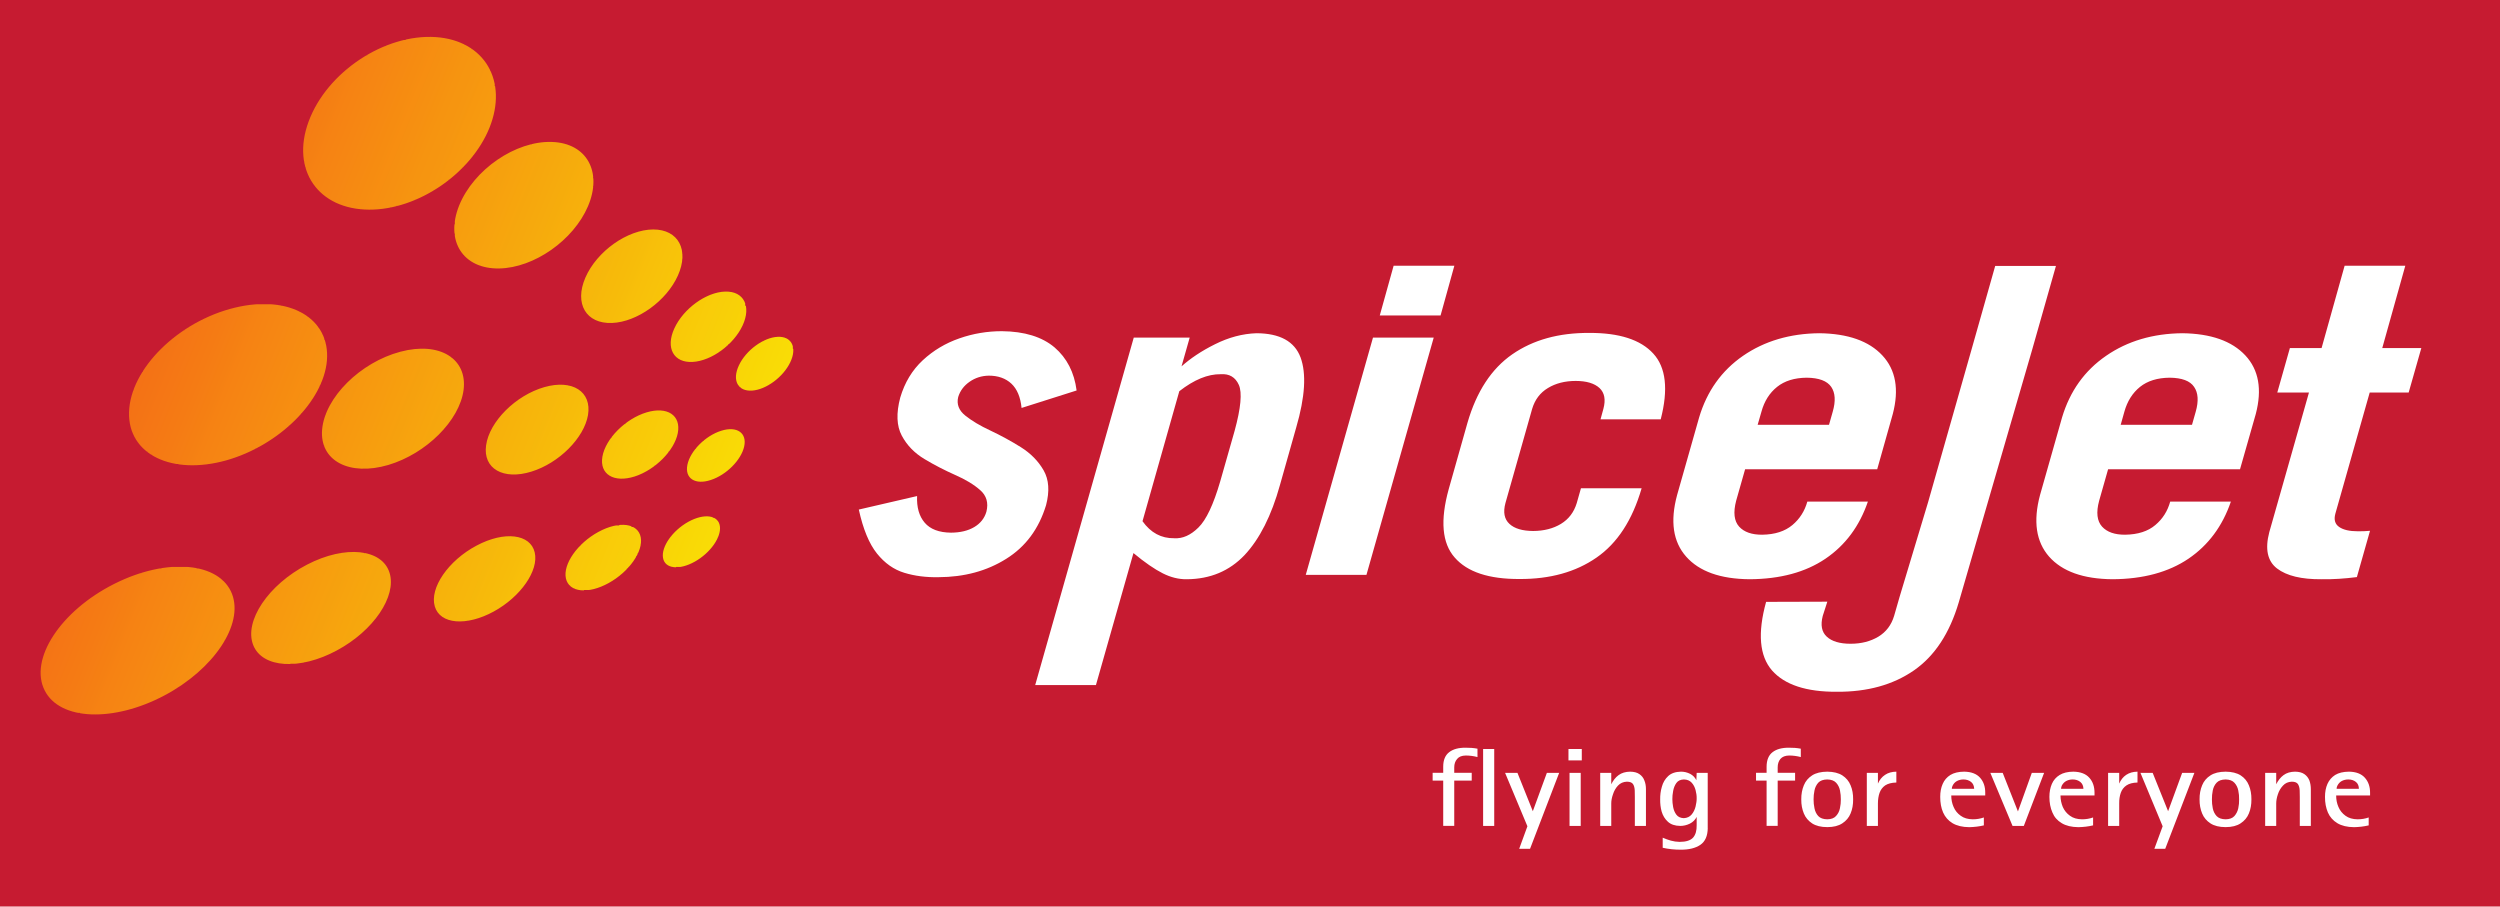 <?xml version="1.0" encoding="UTF-8"?>
<svg xmlns="http://www.w3.org/2000/svg" xmlns:xlink="http://www.w3.org/1999/xlink" width="162.71pt" height="59pt" viewBox="0 0 162.71 59" version="1.1">
<defs>
<clipPath id="clip1">
  <path d="M 27.898 2.301 L 28.199 2.301 L 28.199 2.398 L 27.898 2.398 Z M 26.801 2.398 L 29 2.398 L 29 2.5 L 26.801 2.5 Z M 26.398 2.5 L 29.5 2.5 L 29.5 2.602 L 26.398 2.602 Z M 25.898 2.602 L 29.801 2.602 L 29.801 2.699 L 25.898 2.699 Z M 25.602 2.699 L 30 2.699 L 30 2.801 L 25.602 2.801 Z M 25.301 2.801 L 30.199 2.801 L 30.199 2.898 L 25.301 2.898 Z M 25.102 2.898 L 30.5 2.898 L 30.5 3 L 25.102 3 Z M 24.801 3 L 30.602 3 L 30.602 3.102 L 24.801 3.102 Z M 24.602 3.102 L 30.699 3.102 L 30.699 3.199 L 24.602 3.199 Z M 24.398 3.199 L 30.898 3.199 L 30.898 3.301 L 24.398 3.301 Z M 24.199 3.301 L 31 3.301 L 31 3.398 L 24.199 3.398 Z M 24 3.398 L 31.102 3.398 L 31.102 3.5 L 24 3.5 Z M 23.898 3.5 L 31.301 3.5 L 31.301 3.602 L 23.898 3.602 Z M 23.699 3.602 L 31.301 3.602 L 31.301 3.699 L 23.699 3.699 Z M 23.5 3.699 L 31.398 3.699 L 31.398 3.801 L 23.5 3.801 Z M 23.301 3.801 L 31.5 3.801 L 31.5 3.898 L 23.301 3.898 Z M 23.199 3.898 L 31.602 3.898 L 31.602 4 L 23.199 4 Z M 23.102 4 L 31.699 4 L 31.699 4.102 L 23.102 4.102 Z M 22.898 4.102 L 31.699 4.102 L 31.699 4.199 L 22.898 4.199 Z M 22.801 4.199 L 31.801 4.199 L 31.801 4.301 L 22.801 4.301 Z M 22.699 4.301 L 31.898 4.301 L 31.898 4.398 L 22.699 4.398 Z M 22.602 4.398 L 31.898 4.398 L 31.898 4.5 L 22.602 4.5 Z M 22.398 4.5 L 31.898 4.5 L 31.898 4.602 L 22.398 4.602 Z M 22.301 4.602 L 32 4.602 L 32 4.699 L 22.301 4.699 Z M 22.199 4.699 L 32 4.699 L 32 4.801 L 22.199 4.801 Z M 22.102 4.801 L 32.102 4.801 L 32.102 4.898 L 22.102 4.898 Z M 22 4.898 L 32.102 4.898 L 32.102 5 L 22 5 Z M 21.898 5 L 32.102 5 L 32.102 5.102 L 21.898 5.102 Z M 21.801 5.102 L 32.199 5.102 L 32.199 5.199 L 21.801 5.199 Z M 21.699 5.199 L 32.199 5.199 L 32.199 5.301 L 21.699 5.301 Z M 21.602 5.301 L 32.199 5.301 L 32.199 5.398 L 21.602 5.398 Z M 21.5 5.398 L 32.199 5.398 L 32.199 5.5 L 21.5 5.5 Z M 21.398 5.5 L 32.199 5.5 L 32.199 5.602 L 21.398 5.602 Z M 21.301 5.602 L 32.301 5.602 L 32.301 5.801 L 21.301 5.801 Z M 21.199 5.801 L 32.301 5.801 L 32.301 5.898 L 21.199 5.898 Z M 21.102 5.898 L 32.301 5.898 L 32.301 6 L 21.102 6 Z M 21 6 L 32.301 6 L 32.301 6.199 L 21 6.199 Z M 20.898 6.199 L 32.301 6.199 L 32.301 6.301 L 20.898 6.301 Z M 20.801 6.301 L 32.301 6.301 L 32.301 6.5 L 20.801 6.5 Z M 20.699 6.5 L 32.301 6.5 L 32.301 6.602 L 20.699 6.602 Z M 20.602 6.602 L 32.301 6.602 L 32.301 6.801 L 20.602 6.801 Z M 20.5 6.801 L 32.301 6.801 L 32.301 7 L 20.5 7 Z M 20.398 7 L 32.301 7 L 32.301 7.102 L 20.398 7.102 Z M 20.398 7.102 L 32.199 7.102 L 32.199 7.199 L 20.398 7.199 Z M 20.301 7.199 L 32.199 7.199 L 32.199 7.398 L 20.301 7.398 Z M 20.199 7.398 L 32.199 7.398 L 32.199 7.602 L 20.199 7.602 Z M 20.102 7.602 L 32.102 7.602 L 32.102 7.801 L 20.102 7.801 Z M 20 7.801 L 32.102 7.801 L 32.102 8 L 20 8 Z M 20 8 L 32 8 L 32 8.102 L 20 8.102 Z M 19.898 8.102 L 32 8.102 L 32 8.301 L 19.898 8.301 Z M 19.898 8.301 L 31.898 8.301 L 31.898 8.5 L 19.898 8.5 Z M 19.801 8.5 L 31.801 8.5 L 31.801 8.699 L 19.801 8.699 Z M 19.801 8.699 L 31.699 8.699 L 31.699 8.898 L 19.801 8.898 Z M 19.699 8.898 L 31.602 8.898 L 31.602 9.102 L 19.699 9.102 Z M 35 9.199 L 36.5 9.199 L 36.5 9.301 L 35 9.301 Z M 19.699 9.102 L 31.5 9.102 L 31.5 9.301 L 19.699 9.301 Z M 34.602 9.301 L 36.898 9.301 L 36.898 9.398 L 34.602 9.398 Z M 34.199 9.398 L 37.199 9.398 L 37.199 9.5 L 34.199 9.5 Z M 19.699 9.301 L 31.398 9.301 L 31.398 9.5 L 19.699 9.5 Z M 33.898 9.5 L 37.398 9.5 L 37.398 9.602 L 33.898 9.602 Z M 19.699 9.5 L 31.301 9.5 L 31.301 9.602 L 19.699 9.602 Z M 33.602 9.602 L 37.602 9.602 L 37.602 9.699 L 33.602 9.699 Z M 19.699 9.602 L 31.199 9.602 L 31.199 9.699 L 19.699 9.699 Z M 33.398 9.699 L 37.699 9.699 L 37.699 9.801 L 33.398 9.801 Z M 33.199 9.801 L 37.801 9.801 L 37.801 9.898 L 33.199 9.898 Z M 19.699 9.699 L 31.102 9.699 L 31.102 9.898 L 19.699 9.898 Z M 33 9.898 L 38 9.898 L 38 10 L 33 10 Z M 19.699 9.898 L 31 9.898 L 31 10 L 19.699 10 Z M 32.801 10 L 38 10 L 38 10.102 L 32.801 10.102 Z M 19.699 10 L 30.898 10 L 30.898 10.102 L 19.699 10.102 Z M 32.699 10.102 L 38.102 10.102 L 38.102 10.199 L 32.699 10.199 Z M 32.5 10.199 L 38.199 10.199 L 38.199 10.301 L 32.5 10.301 Z M 19.699 10.102 L 30.801 10.102 L 30.801 10.301 L 19.699 10.301 Z M 32.301 10.301 L 38.301 10.301 L 38.301 10.398 L 32.301 10.398 Z M 19.699 10.301 L 30.699 10.301 L 30.699 10.398 L 19.699 10.398 Z M 19.699 10.398 L 30.602 10.398 L 30.602 10.5 L 19.699 10.5 Z M 32.199 10.398 L 38.301 10.398 L 38.301 10.5 L 32.199 10.5 Z M 32.102 10.5 L 38.398 10.5 L 38.398 10.602 L 32.102 10.602 Z M 19.801 10.5 L 30.5 10.5 L 30.5 10.602 L 19.801 10.602 Z M 31.898 10.602 L 38.398 10.602 L 38.398 10.699 L 31.898 10.699 Z M 19.801 10.602 L 30.398 10.602 L 30.398 10.699 L 19.801 10.699 Z M 31.801 10.699 L 38.5 10.699 L 38.5 10.801 L 31.801 10.801 Z M 19.801 10.699 L 30.301 10.699 L 30.301 10.801 L 19.801 10.801 Z M 19.801 10.801 L 30.199 10.801 L 30.199 10.898 L 19.801 10.898 Z M 31.699 10.801 L 38.5 10.801 L 38.5 10.898 L 31.699 10.898 Z M 31.602 10.898 L 38.5 10.898 L 38.5 11 L 31.602 11 Z M 19.898 10.898 L 30.102 10.898 L 30.102 11 L 19.898 11 Z M 31.5 11 L 38.602 11 L 38.602 11.102 L 31.5 11.102 Z M 19.898 11 L 30 11 L 30 11.102 L 19.898 11.102 Z M 31.398 11.102 L 38.602 11.102 L 38.602 11.199 L 31.398 11.199 Z M 19.898 11.102 L 29.898 11.102 L 29.898 11.301 L 19.898 11.301 Z M 31.301 11.199 L 38.602 11.199 L 38.602 11.301 L 31.301 11.301 Z M 31.199 11.301 L 38.602 11.301 L 38.602 11.398 L 31.199 11.398 Z M 20 11.301 L 29.801 11.301 L 29.801 11.398 L 20 11.398 Z M 20 11.398 L 29.602 11.398 L 29.602 11.5 L 20 11.5 Z M 31.102 11.398 L 38.602 11.398 L 38.602 11.5 L 31.102 11.5 Z M 31 11.5 L 38.602 11.5 L 38.602 11.602 L 31 11.602 Z M 20.102 11.5 L 29.5 11.5 L 29.5 11.602 L 20.102 11.602 Z M 20.102 11.602 L 29.398 11.602 L 29.398 11.699 L 20.102 11.699 Z M 30.898 11.602 L 38.699 11.602 L 38.699 11.699 L 30.898 11.699 Z M 30.801 11.699 L 38.699 11.699 L 38.699 11.801 L 30.801 11.801 Z M 20.199 11.699 L 29.199 11.699 L 29.199 11.801 L 20.199 11.801 Z M 20.199 11.801 L 29.102 11.801 L 29.102 11.898 L 20.199 11.898 Z M 30.699 11.801 L 38.699 11.801 L 38.699 11.898 L 30.699 11.898 Z M 20.301 11.898 L 29 11.898 L 29 12 L 20.301 12 Z M 20.398 12 L 28.898 12 L 28.898 12.102 L 20.398 12.102 Z M 30.602 11.898 L 38.699 11.898 L 38.699 12.102 L 30.602 12.102 Z M 30.5 12.102 L 38.602 12.102 L 38.602 12.199 L 30.5 12.199 Z M 20.5 12.102 L 28.699 12.102 L 28.699 12.199 L 20.5 12.199 Z M 20.5 12.199 L 28.602 12.199 L 28.602 12.301 L 20.5 12.301 Z M 20.602 12.301 L 28.398 12.301 L 28.398 12.398 L 20.602 12.398 Z M 30.398 12.199 L 38.602 12.199 L 38.602 12.398 L 30.398 12.398 Z M 20.699 12.398 L 28.199 12.398 L 28.199 12.5 L 20.699 12.5 Z M 30.301 12.398 L 38.602 12.398 L 38.602 12.5 L 30.301 12.5 Z M 20.801 12.5 L 28.102 12.5 L 28.102 12.602 L 20.801 12.602 Z M 20.898 12.602 L 27.898 12.602 L 27.898 12.699 L 20.898 12.699 Z M 30.199 12.5 L 38.602 12.5 L 38.602 12.699 L 30.199 12.699 Z M 21 12.699 L 27.699 12.699 L 27.699 12.801 L 21 12.801 Z M 30.102 12.699 L 38.602 12.699 L 38.602 12.801 L 30.102 12.801 Z M 21.199 12.801 L 27.5 12.801 L 27.5 12.898 L 21.199 12.898 Z M 30.102 12.801 L 38.5 12.801 L 38.5 12.898 L 30.102 12.898 Z M 21.301 12.898 L 27.301 12.898 L 27.301 13 L 21.301 13 Z M 21.5 13 L 27 13 L 27 13.102 L 21.5 13.102 Z M 30 12.898 L 38.5 12.898 L 38.5 13.102 L 30 13.102 Z M 21.699 13.102 L 26.801 13.102 L 26.801 13.199 L 21.699 13.199 Z M 21.801 13.199 L 26.602 13.199 L 26.602 13.301 L 21.801 13.301 Z M 29.898 13.102 L 38.398 13.102 L 38.398 13.301 L 29.898 13.301 Z M 22.102 13.301 L 26.199 13.301 L 26.199 13.398 L 22.102 13.398 Z M 29.801 13.301 L 38.398 13.301 L 38.398 13.398 L 29.801 13.398 Z M 22.398 13.398 L 25.801 13.398 L 25.801 13.5 L 22.398 13.5 Z M 29.801 13.398 L 38.301 13.398 L 38.301 13.5 L 29.801 13.5 Z M 22.699 13.5 L 25.398 13.5 L 25.398 13.602 L 22.699 13.602 Z M 29.699 13.5 L 38.301 13.5 L 38.301 13.602 L 29.699 13.602 Z M 23.398 13.602 L 24.801 13.602 L 24.801 13.699 L 23.398 13.699 Z M 29.699 13.602 L 38.199 13.602 L 38.199 13.801 L 29.699 13.801 Z M 29.699 13.801 L 38.102 13.801 L 38.102 13.898 L 29.699 13.898 Z M 29.602 13.898 L 38.102 13.898 L 38.102 14 L 29.602 14 Z M 29.602 14 L 38 14 L 38 14.199 L 29.602 14.199 Z M 29.602 14.199 L 37.898 14.199 L 37.898 14.301 L 29.602 14.301 Z M 29.602 14.301 L 37.801 14.301 L 37.801 14.5 L 29.602 14.5 Z M 29.602 14.5 L 37.699 14.5 L 37.699 14.602 L 29.602 14.602 Z M 29.5 14.602 L 37.602 14.602 L 37.602 14.699 L 29.5 14.699 Z M 29.5 14.699 L 37.5 14.699 L 37.5 14.898 L 29.5 14.898 Z M 41.801 14.898 L 43.102 14.898 L 43.102 15 L 41.801 15 Z M 29.5 14.898 L 37.398 14.898 L 37.398 15 L 29.5 15 Z M 41.5 15 L 43.398 15 L 43.398 15.102 L 41.5 15.102 Z M 29.5 15 L 37.301 15 L 37.301 15.102 L 29.5 15.102 Z M 29.5 15.102 L 37.199 15.102 L 37.199 15.199 L 29.5 15.199 Z M 41.102 15.102 L 43.699 15.102 L 43.699 15.199 L 41.102 15.199 Z M 40.898 15.199 L 43.801 15.199 L 43.801 15.301 L 40.898 15.301 Z M 29.602 15.199 L 37.102 15.199 L 37.102 15.301 L 29.602 15.301 Z M 40.699 15.301 L 43.898 15.301 L 43.898 15.398 L 40.699 15.398 Z M 29.602 15.301 L 37 15.301 L 37 15.398 L 29.602 15.398 Z M 40.5 15.398 L 44 15.398 L 44 15.5 L 40.5 15.5 Z M 29.602 15.398 L 36.898 15.398 L 36.898 15.5 L 29.602 15.5 Z M 40.301 15.5 L 44.102 15.5 L 44.102 15.602 L 40.301 15.602 Z M 29.602 15.5 L 36.801 15.5 L 36.801 15.602 L 29.602 15.602 Z M 40.199 15.602 L 44.199 15.602 L 44.199 15.699 L 40.199 15.699 Z M 29.602 15.602 L 36.699 15.602 L 36.699 15.699 L 29.602 15.699 Z M 29.602 15.699 L 36.602 15.699 L 36.602 15.801 L 29.602 15.801 Z M 40 15.699 L 44.301 15.699 L 44.301 15.801 L 40 15.801 Z M 39.898 15.801 L 44.301 15.801 L 44.301 15.898 L 39.898 15.898 Z M 29.699 15.801 L 36.5 15.801 L 36.5 15.898 L 29.699 15.898 Z M 29.699 15.898 L 36.398 15.898 L 36.398 16 L 29.699 16 Z M 39.699 15.898 L 44.301 15.898 L 44.301 16 L 39.699 16 Z M 39.602 16 L 44.398 16 L 44.398 16.102 L 39.602 16.102 Z M 29.801 16 L 36.301 16 L 36.301 16.102 L 29.801 16.102 Z M 29.801 16.102 L 36.102 16.102 L 36.102 16.199 L 29.801 16.199 Z M 39.5 16.102 L 44.398 16.102 L 44.398 16.199 L 39.5 16.199 Z M 39.398 16.199 L 44.398 16.199 L 44.398 16.301 L 39.398 16.301 Z M 29.898 16.199 L 36 16.199 L 36 16.301 L 29.898 16.301 Z M 29.898 16.301 L 35.898 16.301 L 35.898 16.398 L 29.898 16.398 Z M 39.301 16.301 L 44.398 16.301 L 44.398 16.398 L 39.301 16.398 Z M 30 16.398 L 35.699 16.398 L 35.699 16.5 L 30 16.5 Z M 39.199 16.398 L 44.398 16.398 L 44.398 16.5 L 39.199 16.5 Z M 30.102 16.5 L 35.5 16.5 L 35.5 16.602 L 30.102 16.602 Z M 39.102 16.5 L 44.5 16.5 L 44.5 16.602 L 39.102 16.602 Z M 39 16.602 L 44.5 16.602 L 44.5 16.699 L 39 16.699 Z M 30.199 16.602 L 35.398 16.602 L 35.398 16.699 L 30.199 16.699 Z M 30.199 16.699 L 35.199 16.699 L 35.199 16.801 L 30.199 16.801 Z M 38.898 16.699 L 44.5 16.699 L 44.5 16.801 L 38.898 16.801 Z M 30.301 16.801 L 35 16.801 L 35 16.898 L 30.301 16.898 Z M 38.801 16.801 L 44.5 16.801 L 44.5 16.898 L 38.801 16.898 Z M 30.5 16.898 L 34.801 16.898 L 34.801 17 L 30.5 17 Z M 38.699 16.898 L 44.398 16.898 L 44.398 17 L 38.699 17 Z M 30.602 17 L 34.602 17 L 34.602 17.102 L 30.602 17.102 Z M 30.801 17.102 L 34.301 17.102 L 34.301 17.199 L 30.801 17.199 Z M 38.602 17 L 44.398 17 L 44.398 17.199 L 38.602 17.199 Z M 31 17.199 L 34 17.199 L 34 17.301 L 31 17.301 Z M 38.5 17.199 L 44.398 17.199 L 44.398 17.301 L 38.5 17.301 Z M 31.301 17.301 L 33.699 17.301 L 33.699 17.398 L 31.301 17.398 Z M 31.602 17.398 L 33.199 17.398 L 33.199 17.5 L 31.602 17.5 Z M 38.398 17.301 L 44.398 17.301 L 44.398 17.5 L 38.398 17.5 Z M 38.301 17.5 L 44.301 17.5 L 44.301 17.602 L 38.301 17.602 Z M 38.199 17.602 L 44.301 17.602 L 44.301 17.801 L 38.199 17.801 Z M 38.102 17.801 L 44.199 17.801 L 44.199 18 L 38.102 18 Z M 38 18 L 44.102 18 L 44.102 18.199 L 38 18.199 Z M 38 18.199 L 44 18.199 L 44 18.301 L 38 18.301 Z M 37.898 18.301 L 44 18.301 L 44 18.398 L 37.898 18.398 Z M 37.898 18.398 L 43.898 18.398 L 43.898 18.602 L 37.898 18.602 Z M 37.801 18.602 L 43.801 18.602 L 43.801 18.699 L 37.801 18.699 Z M 37.801 18.699 L 43.699 18.699 L 43.699 18.801 L 37.801 18.801 Z M 46.898 18.898 L 47.5 18.898 L 47.5 19 L 46.898 19 Z M 37.801 18.801 L 43.602 18.801 L 43.602 19 L 37.801 19 Z M 46.5 19 L 47.898 19 L 47.898 19.102 L 46.5 19.102 Z M 37.801 19 L 43.5 19 L 43.5 19.102 L 37.801 19.102 Z M 46.199 19.102 L 48.102 19.102 L 48.102 19.199 L 46.199 19.199 Z M 37.801 19.102 L 43.398 19.102 L 43.398 19.199 L 37.801 19.199 Z M 46 19.199 L 48.199 19.199 L 48.199 19.301 L 46 19.301 Z M 37.801 19.199 L 43.301 19.199 L 43.301 19.301 L 37.801 19.301 Z M 45.801 19.301 L 48.301 19.301 L 48.301 19.398 L 45.801 19.398 Z M 37.801 19.301 L 43.199 19.301 L 43.199 19.398 L 37.801 19.398 Z M 45.602 19.398 L 48.398 19.398 L 48.398 19.5 L 45.602 19.5 Z M 37.801 19.398 L 43.102 19.398 L 43.102 19.5 L 37.801 19.5 Z M 45.398 19.5 L 48.5 19.5 L 48.5 19.602 L 45.398 19.602 Z M 37.801 19.5 L 43 19.5 L 43 19.602 L 37.801 19.602 Z M 45.301 19.602 L 48.5 19.602 L 48.5 19.699 L 45.301 19.699 Z M 37.801 19.602 L 42.898 19.602 L 42.898 19.699 L 37.801 19.699 Z M 45.102 19.699 L 48.5 19.699 L 48.5 19.801 L 45.102 19.801 Z M 37.801 19.699 L 42.801 19.699 L 42.801 19.801 L 37.801 19.801 Z M 15.898 19.801 L 18.301 19.801 L 18.301 19.898 L 15.898 19.898 Z M 37.801 19.801 L 42.699 19.801 L 42.699 19.898 L 37.801 19.898 Z M 45 19.801 L 48.5 19.801 L 48.5 19.898 L 45 19.898 Z M 15.301 19.898 L 18.801 19.898 L 18.801 20 L 15.301 20 Z M 44.898 19.898 L 48.602 19.898 L 48.602 20 L 44.898 20 Z M 37.898 19.898 L 42.602 19.898 L 42.602 20 L 37.898 20 Z M 14.898 20 L 19.102 20 L 19.102 20.102 L 14.898 20.102 Z M 37.898 20 L 42.5 20 L 42.5 20.102 L 37.898 20.102 Z M 44.801 20 L 48.602 20 L 48.602 20.102 L 44.801 20.102 Z M 14.602 20.102 L 19.301 20.102 L 19.301 20.199 L 14.602 20.199 Z M 44.699 20.102 L 48.602 20.102 L 48.602 20.199 L 44.699 20.199 Z M 38 20.102 L 42.301 20.102 L 42.301 20.199 L 38 20.199 Z M 14.301 20.199 L 19.5 20.199 L 19.5 20.301 L 14.301 20.301 Z M 38 20.199 L 42.199 20.199 L 42.199 20.301 L 38 20.301 Z M 44.602 20.199 L 48.602 20.199 L 48.602 20.301 L 44.602 20.301 Z M 14 20.301 L 19.801 20.301 L 19.801 20.398 L 14 20.398 Z M 38.102 20.301 L 42 20.301 L 42 20.398 L 38.102 20.398 Z M 44.5 20.301 L 48.602 20.301 L 48.602 20.398 L 44.5 20.398 Z M 13.801 20.398 L 19.898 20.398 L 19.898 20.5 L 13.801 20.5 Z M 44.398 20.398 L 48.602 20.398 L 48.602 20.5 L 44.398 20.5 Z M 38.199 20.398 L 41.801 20.398 L 41.801 20.5 L 38.199 20.5 Z M 13.602 20.5 L 20 20.5 L 20 20.602 L 13.602 20.602 Z M 38.199 20.5 L 41.699 20.5 L 41.699 20.602 L 38.199 20.602 Z M 13.398 20.602 L 20.199 20.602 L 20.199 20.699 L 13.398 20.699 Z M 38.398 20.602 L 41.398 20.602 L 41.398 20.699 L 38.398 20.699 Z M 44.301 20.5 L 48.602 20.5 L 48.602 20.699 L 44.301 20.699 Z M 13.199 20.699 L 20.301 20.699 L 20.301 20.801 L 13.199 20.801 Z M 38.5 20.699 L 41.199 20.699 L 41.199 20.801 L 38.5 20.801 Z M 44.199 20.699 L 48.5 20.699 L 48.5 20.801 L 44.199 20.801 Z M 13 20.801 L 20.398 20.801 L 20.398 20.898 L 13 20.898 Z M 38.699 20.801 L 41 20.801 L 41 20.898 L 38.699 20.898 Z M 44.102 20.801 L 48.5 20.801 L 48.5 20.898 L 44.102 20.898 Z M 12.801 20.898 L 20.5 20.898 L 20.5 21 L 12.801 21 Z M 38.898 20.898 L 40.602 20.898 L 40.602 21 L 38.898 21 Z M 12.602 21 L 20.602 21 L 20.602 21.102 L 12.602 21.102 Z M 39.398 21 L 40.102 21 L 40.102 21.102 L 39.398 21.102 Z M 44 20.898 L 48.5 20.898 L 48.5 21.102 L 44 21.102 Z M 12.398 21.102 L 20.699 21.102 L 20.699 21.199 L 12.398 21.199 Z M 12.301 21.199 L 20.699 21.199 L 20.699 21.301 L 12.301 21.301 Z M 43.898 21.102 L 48.398 21.102 L 48.398 21.301 L 43.898 21.301 Z M 12.102 21.301 L 20.801 21.301 L 20.801 21.398 L 12.102 21.398 Z M 12 21.398 L 20.898 21.398 L 20.898 21.5 L 12 21.5 Z M 43.801 21.301 L 48.301 21.301 L 48.301 21.5 L 43.801 21.5 Z M 11.801 21.5 L 21 21.5 L 21 21.602 L 11.801 21.602 Z M 43.699 21.5 L 48.199 21.5 L 48.199 21.602 L 43.699 21.602 Z M 11.602 21.602 L 21 21.602 L 21 21.699 L 11.602 21.699 Z M 11.5 21.699 L 21 21.699 L 21 21.801 L 11.5 21.801 Z M 43.699 21.602 L 48.102 21.602 L 48.102 21.801 L 43.699 21.801 Z M 11.398 21.801 L 21.102 21.801 L 21.102 21.898 L 11.398 21.898 Z M 43.699 21.801 L 48 21.801 L 48 21.898 L 43.699 21.898 Z M 11.301 21.898 L 21.102 21.898 L 21.102 22 L 11.301 22 Z M 50.102 21.898 L 51.102 21.898 L 51.102 22 L 50.102 22 Z M 11.102 22 L 21.102 22 L 21.102 22.102 L 11.102 22.102 Z M 49.801 22 L 51.301 22 L 51.301 22.102 L 49.801 22.102 Z M 43.602 21.898 L 47.898 21.898 L 47.898 22.102 L 43.602 22.102 Z M 11 22.102 L 21.199 22.102 L 21.199 22.199 L 11 22.199 Z M 49.699 22.102 L 51.398 22.102 L 51.398 22.199 L 49.699 22.199 Z M 43.602 22.102 L 47.801 22.102 L 47.801 22.199 L 43.602 22.199 Z M 10.898 22.199 L 21.199 22.199 L 21.199 22.301 L 10.898 22.301 Z M 49.5 22.199 L 51.5 22.199 L 51.5 22.301 L 49.5 22.301 Z M 43.602 22.199 L 47.699 22.199 L 47.699 22.301 L 43.602 22.301 Z M 10.801 22.301 L 21.199 22.301 L 21.199 22.398 L 10.801 22.398 Z M 49.301 22.301 L 51.602 22.301 L 51.602 22.398 L 49.301 22.398 Z M 43.602 22.301 L 47.602 22.301 L 47.602 22.398 L 43.602 22.398 Z M 10.699 22.398 L 21.301 22.398 L 21.301 22.5 L 10.699 22.5 Z M 49.102 22.398 L 51.602 22.398 L 51.602 22.5 L 49.102 22.5 Z M 43.602 22.398 L 47.398 22.398 L 47.398 22.5 L 43.602 22.5 Z M 10.602 22.5 L 21.301 22.5 L 21.301 22.602 L 10.602 22.602 Z M 49 22.5 L 51.602 22.5 L 51.602 22.602 L 49 22.602 Z M 43.602 22.5 L 47.301 22.5 L 47.301 22.602 L 43.602 22.602 Z M 43.602 22.602 L 47.199 22.602 L 47.199 22.699 L 43.602 22.699 Z M 48.898 22.602 L 51.602 22.602 L 51.602 22.699 L 48.898 22.699 Z M 10.398 22.602 L 21.301 22.602 L 21.301 22.801 L 10.398 22.801 Z M 26.398 22.699 L 28.398 22.699 L 28.398 22.801 L 26.398 22.801 Z M 48.801 22.699 L 51.699 22.699 L 51.699 22.801 L 48.801 22.801 Z M 43.699 22.699 L 47.102 22.699 L 47.102 22.801 L 43.699 22.801 Z M 10.301 22.801 L 21.301 22.801 L 21.301 22.898 L 10.301 22.898 Z M 26 22.801 L 28.699 22.801 L 28.699 22.898 L 26 22.898 Z M 48.699 22.801 L 51.699 22.801 L 51.699 22.898 L 48.699 22.898 Z M 43.699 22.801 L 47 22.801 L 47 22.898 L 43.699 22.898 Z M 10.199 22.898 L 21.301 22.898 L 21.301 23 L 10.199 23 Z M 25.602 22.898 L 29 22.898 L 29 23 L 25.602 23 Z M 43.699 22.898 L 46.801 22.898 L 46.801 23 L 43.699 23 Z M 48.602 22.898 L 51.699 22.898 L 51.699 23 L 48.602 23 Z M 10.102 23 L 21.301 23 L 21.301 23.102 L 10.102 23.102 Z M 25.398 23 L 29.199 23 L 29.199 23.102 L 25.398 23.102 Z M 43.801 23 L 46.699 23 L 46.699 23.102 L 43.801 23.102 Z M 48.5 23 L 51.699 23 L 51.699 23.102 L 48.5 23.102 Z M 10 23.102 L 21.301 23.102 L 21.301 23.199 L 10 23.199 Z M 25.102 23.102 L 29.301 23.102 L 29.301 23.199 L 25.102 23.199 Z M 48.398 23.102 L 51.602 23.102 L 51.602 23.199 L 48.398 23.199 Z M 43.898 23.102 L 46.5 23.102 L 46.5 23.199 L 43.898 23.199 Z M 9.898 23.199 L 21.301 23.199 L 21.301 23.301 L 9.898 23.301 Z M 24.898 23.199 L 29.398 23.199 L 29.398 23.301 L 24.898 23.301 Z M 43.898 23.199 L 46.301 23.199 L 46.301 23.301 L 43.898 23.301 Z M 9.801 23.301 L 21.301 23.301 L 21.301 23.398 L 9.801 23.398 Z M 24.699 23.301 L 29.602 23.301 L 29.602 23.398 L 24.699 23.398 Z M 44.102 23.301 L 46.102 23.301 L 46.102 23.398 L 44.102 23.398 Z M 48.301 23.199 L 51.602 23.199 L 51.602 23.398 L 48.301 23.398 Z M 9.699 23.398 L 21.301 23.398 L 21.301 23.5 L 9.699 23.5 Z M 24.5 23.398 L 29.699 23.398 L 29.699 23.5 L 24.5 23.5 Z M 44.199 23.398 L 45.898 23.398 L 45.898 23.5 L 44.199 23.5 Z M 48.199 23.398 L 51.602 23.398 L 51.602 23.5 L 48.199 23.5 Z M 24.301 23.5 L 29.801 23.5 L 29.801 23.602 L 24.301 23.602 Z M 44.5 23.5 L 45.5 23.5 L 45.5 23.602 L 44.5 23.602 Z M 9.602 23.5 L 21.301 23.5 L 21.301 23.699 L 9.602 23.699 Z M 24.102 23.602 L 29.801 23.602 L 29.801 23.699 L 24.102 23.699 Z M 48.102 23.5 L 51.5 23.5 L 51.5 23.699 L 48.102 23.699 Z M 9.5 23.699 L 21.301 23.699 L 21.301 23.801 L 9.5 23.801 Z M 24 23.699 L 29.898 23.699 L 29.898 23.801 L 24 23.801 Z M 23.801 23.801 L 30 23.801 L 30 23.898 L 23.801 23.898 Z M 48 23.699 L 51.398 23.699 L 51.398 23.898 L 48 23.898 Z M 9.398 23.801 L 21.301 23.801 L 21.301 24 L 9.398 24 Z M 23.699 23.898 L 30 23.898 L 30 24 L 23.699 24 Z M 48 23.898 L 51.301 23.898 L 51.301 24 L 48 24 Z M 23.5 24 L 30.102 24 L 30.102 24.102 L 23.5 24.102 Z M 9.301 24 L 21.199 24 L 21.199 24.199 L 9.301 24.199 Z M 23.398 24.102 L 30.102 24.102 L 30.102 24.199 L 23.398 24.199 Z M 47.898 24 L 51.199 24 L 51.199 24.199 L 47.898 24.199 Z M 9.199 24.199 L 21.199 24.199 L 21.199 24.301 L 9.199 24.301 Z M 23.199 24.199 L 30.102 24.199 L 30.102 24.301 L 23.199 24.301 Z M 47.898 24.199 L 51.102 24.199 L 51.102 24.301 L 47.898 24.301 Z M 23.102 24.301 L 30.199 24.301 L 30.199 24.398 L 23.102 24.398 Z M 47.898 24.301 L 51 24.301 L 51 24.398 L 47.898 24.398 Z M 9.102 24.301 L 21.199 24.301 L 21.199 24.398 L 9.102 24.398 Z M 9.102 24.398 L 21.102 24.398 L 21.102 24.5 L 9.102 24.5 Z M 23 24.398 L 30.199 24.398 L 30.199 24.5 L 23 24.5 Z M 47.801 24.398 L 50.898 24.398 L 50.898 24.5 L 47.801 24.5 Z M 9 24.5 L 21.102 24.5 L 21.102 24.602 L 9 24.602 Z M 22.898 24.5 L 30.199 24.5 L 30.199 24.602 L 22.898 24.602 Z M 47.898 24.5 L 50.801 24.5 L 50.801 24.602 L 47.898 24.602 Z M 22.801 24.602 L 30.199 24.602 L 30.199 24.699 L 22.801 24.699 Z M 8.898 24.602 L 21.102 24.602 L 21.102 24.699 L 8.898 24.699 Z M 47.898 24.602 L 50.699 24.602 L 50.699 24.699 L 47.898 24.699 Z M 22.699 24.699 L 30.199 24.699 L 30.199 24.801 L 22.699 24.801 Z M 47.898 24.699 L 50.602 24.699 L 50.602 24.801 L 47.898 24.801 Z M 8.898 24.699 L 21 24.699 L 21 24.898 L 8.898 24.898 Z M 22.602 24.801 L 30.199 24.801 L 30.199 24.898 L 22.602 24.898 Z M 47.898 24.801 L 50.5 24.801 L 50.5 24.898 L 47.898 24.898 Z M 22.5 24.898 L 30.199 24.898 L 30.199 25 L 22.5 25 Z M 47.898 24.898 L 50.301 24.898 L 50.301 25 L 47.898 25 Z M 8.801 24.898 L 20.898 24.898 L 20.898 25.102 L 8.801 25.102 Z M 22.398 25 L 30.199 25 L 30.199 25.102 L 22.398 25.102 Z M 35.801 25 L 37 25 L 37 25.102 L 35.801 25.102 Z M 48 25 L 50.102 25 L 50.102 25.102 L 48 25.102 Z M 22.301 25.102 L 30.199 25.102 L 30.199 25.199 L 22.301 25.199 Z M 35.398 25.102 L 37.398 25.102 L 37.398 25.199 L 35.398 25.199 Z M 48.102 25.102 L 50 25.102 L 50 25.199 L 48.102 25.199 Z M 22.199 25.199 L 30.199 25.199 L 30.199 25.301 L 22.199 25.301 Z M 35.102 25.199 L 37.602 25.199 L 37.602 25.301 L 35.102 25.301 Z M 48.199 25.199 L 49.801 25.199 L 49.801 25.301 L 48.199 25.301 Z M 8.699 25.102 L 20.801 25.102 L 20.801 25.398 L 8.699 25.398 Z M 22.102 25.301 L 30.199 25.301 L 30.199 25.398 L 22.102 25.398 Z M 34.801 25.301 L 37.801 25.301 L 37.801 25.398 L 34.801 25.398 Z M 48.301 25.301 L 49.5 25.301 L 49.5 25.398 L 48.301 25.398 Z M 22 25.398 L 30.199 25.398 L 30.199 25.5 L 22 25.5 Z M 34.602 25.398 L 37.898 25.398 L 37.898 25.5 L 34.602 25.5 Z M 48.602 25.398 L 49.199 25.398 L 49.199 25.5 L 48.602 25.5 Z M 8.602 25.398 L 20.699 25.398 L 20.699 25.602 L 8.602 25.602 Z M 34.398 25.5 L 38 25.5 L 38 25.602 L 34.398 25.602 Z M 21.898 25.5 L 30.199 25.5 L 30.199 25.699 L 21.898 25.699 Z M 34.199 25.602 L 38.102 25.602 L 38.102 25.699 L 34.199 25.699 Z M 8.5 25.602 L 20.602 25.602 L 20.602 25.699 L 8.5 25.699 Z M 21.801 25.699 L 30.199 25.699 L 30.199 25.801 L 21.801 25.801 Z M 34 25.699 L 38.102 25.699 L 38.102 25.801 L 34 25.801 Z M 33.898 25.801 L 38.199 25.801 L 38.199 25.898 L 33.898 25.898 Z M 8.5 25.699 L 20.5 25.699 L 20.5 25.898 L 8.5 25.898 Z M 8.5 25.898 L 20.398 25.898 L 20.398 26 L 8.5 26 Z M 21.699 25.801 L 30.102 25.801 L 30.102 26 L 21.699 26 Z M 33.699 25.898 L 38.199 25.898 L 38.199 26 L 33.699 26 Z M 21.602 26 L 30.102 26 L 30.102 26.102 L 21.602 26.102 Z M 33.602 26 L 38.301 26 L 38.301 26.102 L 33.602 26.102 Z M 33.398 26.102 L 38.301 26.102 L 38.301 26.199 L 33.398 26.199 Z M 8.398 26 L 20.301 26 L 20.301 26.199 L 8.398 26.199 Z M 21.5 26.102 L 30 26.102 L 30 26.301 L 21.5 26.301 Z M 33.301 26.199 L 38.301 26.199 L 38.301 26.301 L 33.301 26.301 Z M 8.398 26.199 L 20.199 26.199 L 20.199 26.301 L 8.398 26.301 Z M 33.199 26.301 L 38.301 26.301 L 38.301 26.398 L 33.199 26.398 Z M 21.398 26.301 L 30 26.301 L 30 26.398 L 21.398 26.398 Z M 21.398 26.398 L 29.898 26.398 L 29.898 26.5 L 21.398 26.5 Z M 33.102 26.398 L 38.301 26.398 L 38.301 26.5 L 33.102 26.5 Z M 8.398 26.301 L 20.102 26.301 L 20.102 26.5 L 8.398 26.5 Z M 33 26.5 L 38.301 26.5 L 38.301 26.602 L 33 26.602 Z M 8.398 26.5 L 20 26.5 L 20 26.602 L 8.398 26.602 Z M 21.301 26.5 L 29.898 26.5 L 29.898 26.602 L 21.301 26.602 Z M 8.398 26.602 L 19.898 26.602 L 19.898 26.699 L 8.398 26.699 Z M 21.301 26.602 L 29.801 26.602 L 29.801 26.699 L 21.301 26.699 Z M 32.898 26.602 L 38.301 26.602 L 38.301 26.699 L 32.898 26.699 Z M 32.801 26.699 L 38.301 26.699 L 38.301 26.801 L 32.801 26.801 Z M 42.199 26.699 L 43.5 26.699 L 43.5 26.801 L 42.199 26.801 Z M 8.301 26.699 L 19.801 26.699 L 19.801 26.801 L 8.301 26.801 Z M 21.199 26.699 L 29.801 26.699 L 29.801 26.801 L 21.199 26.801 Z M 32.699 26.801 L 38.301 26.801 L 38.301 26.898 L 32.699 26.898 Z M 41.801 26.801 L 43.699 26.801 L 43.699 26.898 L 41.801 26.898 Z M 8.301 26.801 L 19.699 26.801 L 19.699 26.898 L 8.301 26.898 Z M 21.199 26.801 L 29.699 26.801 L 29.699 27 L 21.199 27 Z M 32.602 26.898 L 38.301 26.898 L 38.301 27 L 32.602 27 Z M 41.602 26.898 L 43.801 26.898 L 43.801 27 L 41.602 27 Z M 32.5 27 L 38.301 27 L 38.301 27.102 L 32.5 27.102 Z M 41.398 27 L 43.898 27 L 43.898 27.102 L 41.398 27.102 Z M 8.301 26.898 L 19.602 26.898 L 19.602 27.102 L 8.301 27.102 Z M 21.102 27 L 29.602 27 L 29.602 27.102 L 21.102 27.102 Z M 8.301 27.102 L 19.5 27.102 L 19.5 27.199 L 8.301 27.199 Z M 21.102 27.102 L 29.5 27.102 L 29.5 27.199 L 21.102 27.199 Z M 41.199 27.102 L 44 27.102 L 44 27.199 L 41.199 27.199 Z M 32.398 27.102 L 38.301 27.102 L 38.301 27.301 L 32.398 27.301 Z M 41 27.199 L 44.102 27.199 L 44.102 27.301 L 41 27.301 Z M 8.398 27.199 L 19.398 27.199 L 19.398 27.301 L 8.398 27.301 Z M 21 27.199 L 29.5 27.199 L 29.5 27.301 L 21 27.301 Z M 32.301 27.301 L 38.199 27.301 L 38.199 27.398 L 32.301 27.398 Z M 40.898 27.301 L 44.102 27.301 L 44.102 27.398 L 40.898 27.398 Z M 8.398 27.301 L 19.301 27.301 L 19.301 27.398 L 8.398 27.398 Z M 21 27.301 L 29.398 27.301 L 29.398 27.398 L 21 27.398 Z M 32.199 27.398 L 38.199 27.398 L 38.199 27.5 L 32.199 27.5 Z M 40.801 27.398 L 44.102 27.398 L 44.102 27.5 L 40.801 27.5 Z M 8.398 27.398 L 19.199 27.398 L 19.199 27.5 L 8.398 27.5 Z M 21 27.398 L 29.301 27.398 L 29.301 27.602 L 21 27.602 Z M 40.699 27.5 L 44.199 27.5 L 44.199 27.602 L 40.699 27.602 Z M 8.398 27.5 L 19.102 27.5 L 19.102 27.602 L 8.398 27.602 Z M 32.102 27.5 L 38.199 27.5 L 38.199 27.699 L 32.102 27.699 Z M 40.5 27.602 L 44.199 27.602 L 44.199 27.699 L 40.5 27.699 Z M 8.398 27.602 L 19 27.602 L 19 27.699 L 8.398 27.699 Z M 20.898 27.602 L 29.199 27.602 L 29.199 27.699 L 20.898 27.699 Z M 8.398 27.699 L 18.801 27.699 L 18.801 27.801 L 8.398 27.801 Z M 40.398 27.699 L 44.199 27.699 L 44.199 27.801 L 40.398 27.801 Z M 20.898 27.699 L 29.102 27.699 L 29.102 27.801 L 20.898 27.801 Z M 32 27.699 L 38.102 27.699 L 38.102 27.898 L 32 27.898 Z M 40.301 27.801 L 44.199 27.801 L 44.199 27.898 L 40.301 27.898 Z M 8.5 27.801 L 18.699 27.801 L 18.699 27.898 L 8.5 27.898 Z M 20.898 27.801 L 29 27.801 L 29 27.898 L 20.898 27.898 Z M 40.199 27.898 L 44.199 27.898 L 44.199 28 L 40.199 28 Z M 47 27.898 L 48 27.898 L 48 28 L 47 28 Z M 8.5 27.898 L 18.602 27.898 L 18.602 28 L 8.5 28 Z M 8.5 28 L 18.5 28 L 18.5 28.102 L 8.5 28.102 Z M 31.898 27.898 L 38 27.898 L 38 28.102 L 31.898 28.102 Z M 40.102 28 L 44.199 28 L 44.199 28.102 L 40.102 28.102 Z M 46.699 28 L 48.199 28 L 48.199 28.102 L 46.699 28.102 Z M 20.898 27.898 L 28.898 27.898 L 28.898 28.102 L 20.898 28.102 Z M 40 28.102 L 44.199 28.102 L 44.199 28.199 L 40 28.199 Z M 46.5 28.102 L 48.301 28.102 L 48.301 28.199 L 46.5 28.199 Z M 8.602 28.102 L 18.398 28.102 L 18.398 28.199 L 8.602 28.199 Z M 20.898 28.102 L 28.801 28.102 L 28.801 28.199 L 20.898 28.199 Z M 31.801 28.102 L 37.898 28.102 L 37.898 28.199 L 31.801 28.199 Z M 8.602 28.199 L 18.301 28.199 L 18.301 28.301 L 8.602 28.301 Z M 31.801 28.199 L 37.801 28.199 L 37.801 28.301 L 31.801 28.301 Z M 39.898 28.199 L 44.199 28.199 L 44.199 28.301 L 39.898 28.301 Z M 46.301 28.199 L 48.398 28.199 L 48.398 28.301 L 46.301 28.301 Z M 20.898 28.199 L 28.699 28.199 L 28.699 28.301 L 20.898 28.301 Z M 46.102 28.301 L 48.398 28.301 L 48.398 28.398 L 46.102 28.398 Z M 8.699 28.301 L 18.102 28.301 L 18.102 28.398 L 8.699 28.398 Z M 20.898 28.301 L 28.602 28.301 L 28.602 28.398 L 20.898 28.398 Z M 31.699 28.301 L 37.801 28.301 L 37.801 28.398 L 31.699 28.398 Z M 8.699 28.398 L 18 28.398 L 18 28.5 L 8.699 28.5 Z M 39.801 28.301 L 44.102 28.301 L 44.102 28.5 L 39.801 28.5 Z M 46 28.398 L 48.5 28.398 L 48.5 28.5 L 46 28.5 Z M 20.898 28.398 L 28.5 28.398 L 28.5 28.5 L 20.898 28.5 Z M 31.699 28.398 L 37.699 28.398 L 37.699 28.5 L 31.699 28.5 Z M 31.699 28.5 L 37.602 28.5 L 37.602 28.602 L 31.699 28.602 Z M 39.699 28.5 L 44.102 28.5 L 44.102 28.602 L 39.699 28.602 Z M 45.898 28.5 L 48.5 28.5 L 48.5 28.602 L 45.898 28.602 Z M 8.801 28.5 L 17.801 28.5 L 17.801 28.602 L 8.801 28.602 Z M 20.898 28.5 L 28.398 28.5 L 28.398 28.602 L 20.898 28.602 Z M 8.801 28.602 L 17.699 28.602 L 17.699 28.699 L 8.801 28.699 Z M 20.898 28.602 L 28.301 28.602 L 28.301 28.699 L 20.898 28.699 Z M 39.602 28.602 L 44 28.602 L 44 28.699 L 39.602 28.699 Z M 45.801 28.602 L 48.5 28.602 L 48.5 28.699 L 45.801 28.699 Z M 31.602 28.602 L 37.602 28.602 L 37.602 28.699 L 31.602 28.699 Z M 8.898 28.699 L 17.5 28.699 L 17.5 28.801 L 8.898 28.801 Z M 45.602 28.699 L 48.5 28.699 L 48.5 28.801 L 45.602 28.801 Z M 21 28.699 L 28.102 28.699 L 28.102 28.801 L 21 28.801 Z M 31.602 28.699 L 37.5 28.699 L 37.5 28.801 L 31.602 28.801 Z M 39.5 28.699 L 44 28.699 L 44 28.801 L 39.5 28.801 Z M 39.5 28.801 L 43.898 28.801 L 43.898 28.898 L 39.5 28.898 Z M 45.5 28.801 L 48.5 28.801 L 48.5 28.898 L 45.5 28.898 Z M 9 28.801 L 17.398 28.801 L 17.398 28.898 L 9 28.898 Z M 21 28.801 L 28 28.801 L 28 28.898 L 21 28.898 Z M 31.602 28.801 L 37.398 28.801 L 37.398 28.898 L 31.602 28.898 Z M 9 28.898 L 17.199 28.898 L 17.199 29 L 9 29 Z M 21 28.898 L 27.898 28.898 L 27.898 29 L 21 29 Z M 45.398 28.898 L 48.5 28.898 L 48.5 29 L 45.398 29 Z M 31.602 28.898 L 37.301 28.898 L 37.301 29 L 31.602 29 Z M 39.398 28.898 L 43.898 28.898 L 43.898 29 L 39.398 29 Z M 9.102 29 L 17 29 L 17 29.102 L 9.102 29.102 Z M 39.398 29 L 43.801 29 L 43.801 29.102 L 39.398 29.102 Z M 21.102 29 L 27.801 29 L 27.801 29.102 L 21.102 29.102 Z M 31.602 29 L 37.199 29 L 37.199 29.102 L 31.602 29.102 Z M 9.199 29.102 L 16.801 29.102 L 16.801 29.199 L 9.199 29.199 Z M 45.301 29 L 48.5 29 L 48.5 29.199 L 45.301 29.199 Z M 21.102 29.102 L 27.602 29.102 L 27.602 29.199 L 21.102 29.199 Z M 39.301 29.102 L 43.801 29.102 L 43.801 29.199 L 39.301 29.199 Z M 9.301 29.199 L 16.602 29.199 L 16.602 29.301 L 9.301 29.301 Z M 21.102 29.199 L 27.5 29.199 L 27.5 29.301 L 21.102 29.301 Z M 39.301 29.199 L 43.699 29.199 L 43.699 29.301 L 39.301 29.301 Z M 45.199 29.199 L 48.5 29.199 L 48.5 29.301 L 45.199 29.301 Z M 31.602 29.102 L 37.102 29.102 L 37.102 29.301 L 31.602 29.301 Z M 9.398 29.301 L 16.5 29.301 L 16.5 29.398 L 9.398 29.398 Z M 45.102 29.301 L 48.398 29.301 L 48.398 29.398 L 45.102 29.398 Z M 21.199 29.301 L 27.301 29.301 L 27.301 29.398 L 21.199 29.398 Z M 31.602 29.301 L 37 29.301 L 37 29.398 L 31.602 29.398 Z M 39.199 29.301 L 43.602 29.301 L 43.602 29.398 L 39.199 29.398 Z M 9.602 29.398 L 16.301 29.398 L 16.301 29.5 L 9.602 29.5 Z M 21.199 29.398 L 27.199 29.398 L 27.199 29.5 L 21.199 29.5 Z M 31.602 29.398 L 36.801 29.398 L 36.801 29.5 L 31.602 29.5 Z M 45 29.398 L 48.398 29.398 L 48.398 29.5 L 45 29.5 Z M 9.699 29.5 L 16.102 29.5 L 16.102 29.602 L 9.699 29.602 Z M 21.301 29.5 L 27 29.5 L 27 29.602 L 21.301 29.602 Z M 45 29.5 L 48.301 29.5 L 48.301 29.602 L 45 29.602 Z M 31.602 29.5 L 36.699 29.5 L 36.699 29.602 L 31.602 29.602 Z M 39.199 29.398 L 43.5 29.398 L 43.5 29.602 L 39.199 29.602 Z M 9.898 29.602 L 15.801 29.602 L 15.801 29.699 L 9.898 29.699 Z M 21.398 29.602 L 26.801 29.602 L 26.801 29.699 L 21.398 29.699 Z M 39.199 29.602 L 43.398 29.602 L 43.398 29.699 L 39.199 29.699 Z M 31.602 29.602 L 36.602 29.602 L 36.602 29.699 L 31.602 29.699 Z M 44.898 29.602 L 48.301 29.602 L 48.301 29.699 L 44.898 29.699 Z M 10 29.699 L 15.5 29.699 L 15.5 29.801 L 10 29.801 Z M 21.5 29.699 L 26.699 29.699 L 26.699 29.801 L 21.5 29.801 Z M 31.602 29.699 L 36.5 29.699 L 36.5 29.801 L 31.602 29.801 Z M 44.898 29.699 L 48.199 29.699 L 48.199 29.801 L 44.898 29.801 Z M 39.102 29.699 L 43.301 29.699 L 43.301 29.801 L 39.102 29.801 Z M 10.199 29.801 L 15.301 29.801 L 15.301 29.898 L 10.199 29.898 Z M 21.602 29.801 L 26.5 29.801 L 26.5 29.898 L 21.602 29.898 Z M 31.699 29.801 L 36.398 29.801 L 36.398 29.898 L 31.699 29.898 Z M 39.102 29.801 L 43.199 29.801 L 43.199 29.898 L 39.102 29.898 Z M 10.398 29.898 L 15 29.898 L 15 30 L 10.398 30 Z M 21.699 29.898 L 26.301 29.898 L 26.301 30 L 21.699 30 Z M 44.801 29.801 L 48.102 29.801 L 48.102 30 L 44.801 30 Z M 31.699 29.898 L 36.199 29.898 L 36.199 30 L 31.699 30 Z M 39.102 29.898 L 43.102 29.898 L 43.102 30 L 39.102 30 Z M 10.699 30 L 14.602 30 L 14.602 30.102 L 10.699 30.102 Z M 21.801 30 L 26 30 L 26 30.102 L 21.801 30.102 Z M 31.699 30 L 36.102 30 L 36.102 30.102 L 31.699 30.102 Z M 39.102 30 L 43 30 L 43 30.102 L 39.102 30.102 Z M 44.699 30 L 48 30 L 48 30.102 L 44.699 30.102 Z M 11 30.102 L 14.199 30.102 L 14.199 30.199 L 11 30.199 Z M 22 30.102 L 25.801 30.102 L 25.801 30.199 L 22 30.199 Z M 39.102 30.102 L 42.898 30.102 L 42.898 30.199 L 39.102 30.199 Z M 31.801 30.102 L 35.898 30.102 L 35.898 30.199 L 31.801 30.199 Z M 44.699 30.102 L 47.898 30.102 L 47.898 30.199 L 44.699 30.199 Z M 11.602 30.199 L 13.602 30.199 L 13.602 30.301 L 11.602 30.301 Z M 22.199 30.199 L 25.5 30.199 L 25.5 30.301 L 22.199 30.301 Z M 31.801 30.199 L 35.699 30.199 L 35.699 30.301 L 31.801 30.301 Z M 39.199 30.199 L 42.801 30.199 L 42.801 30.301 L 39.199 30.301 Z M 44.699 30.199 L 47.801 30.199 L 47.801 30.301 L 44.699 30.301 Z M 22.398 30.301 L 25.199 30.301 L 25.199 30.398 L 22.398 30.398 Z M 31.898 30.301 L 35.602 30.301 L 35.602 30.398 L 31.898 30.398 Z M 39.199 30.301 L 42.602 30.301 L 42.602 30.398 L 39.199 30.398 Z M 22.699 30.398 L 24.699 30.398 L 24.699 30.5 L 22.699 30.5 Z M 32 30.398 L 35.398 30.398 L 35.398 30.5 L 32 30.5 Z M 39.199 30.398 L 42.5 30.398 L 42.5 30.5 L 39.199 30.5 Z M 44.699 30.301 L 47.699 30.301 L 47.699 30.5 L 44.699 30.5 Z M 23.398 30.5 L 23.602 30.5 L 23.602 30.602 L 23.398 30.602 Z M 32.102 30.5 L 35.199 30.5 L 35.199 30.602 L 32.102 30.602 Z M 39.199 30.5 L 42.398 30.5 L 42.398 30.602 L 39.199 30.602 Z M 44.699 30.5 L 47.5 30.5 L 47.5 30.602 L 44.699 30.602 Z M 32.301 30.602 L 34.898 30.602 L 34.898 30.699 L 32.301 30.699 Z M 39.301 30.602 L 42.199 30.602 L 42.199 30.699 L 39.301 30.699 Z M 44.699 30.602 L 47.398 30.602 L 47.398 30.699 L 44.699 30.699 Z M 32.5 30.699 L 34.602 30.699 L 34.602 30.801 L 32.5 30.801 Z M 39.301 30.699 L 42 30.699 L 42 30.801 L 39.301 30.801 Z M 44.699 30.699 L 47.301 30.699 L 47.301 30.801 L 44.699 30.801 Z M 32.699 30.801 L 34.199 30.801 L 34.199 30.898 L 32.699 30.898 Z M 39.398 30.801 L 41.898 30.801 L 41.898 30.898 L 39.398 30.898 Z M 44.699 30.801 L 47.199 30.801 L 47.199 30.898 L 44.699 30.898 Z M 39.602 30.898 L 41.699 30.898 L 41.699 31 L 39.602 31 Z M 44.699 30.898 L 47 30.898 L 47 31 L 44.699 31 Z M 39.699 31 L 41.398 31 L 41.398 31.102 L 39.699 31.102 Z M 44.801 31 L 46.801 31 L 46.801 31.102 L 44.801 31.102 Z M 40 31.102 L 41 31.102 L 41 31.199 L 40 31.199 Z M 44.898 31.102 L 46.699 31.102 L 46.699 31.199 L 44.898 31.199 Z M 45 31.199 L 46.398 31.199 L 46.398 31.301 L 45 31.301 Z M 45.199 31.301 L 46.102 31.301 L 46.102 31.398 L 45.199 31.398 Z M 45.398 33.602 L 46.398 33.602 L 46.398 33.699 L 45.398 33.699 Z M 45.102 33.699 L 46.602 33.699 L 46.602 33.801 L 45.102 33.801 Z M 44.898 33.801 L 46.699 33.801 L 46.699 33.898 L 44.898 33.898 Z M 44.699 33.898 L 46.801 33.898 L 46.801 34 L 44.699 34 Z M 44.5 34 L 46.898 34 L 46.898 34.102 L 44.5 34.102 Z M 40.301 34.102 L 40.898 34.102 L 40.898 34.199 L 40.301 34.199 Z M 44.398 34.102 L 46.898 34.102 L 46.898 34.199 L 44.398 34.199 Z M 39.699 34.199 L 41.102 34.199 L 41.102 34.301 L 39.699 34.301 Z M 44.301 34.199 L 46.898 34.199 L 46.898 34.301 L 44.301 34.301 Z M 39.398 34.301 L 41.398 34.301 L 41.398 34.398 L 39.398 34.398 Z M 44.102 34.301 L 46.898 34.301 L 46.898 34.398 L 44.102 34.398 Z M 39.102 34.398 L 41.5 34.398 L 41.5 34.5 L 39.102 34.5 Z M 44 34.398 L 46.898 34.398 L 46.898 34.5 L 44 34.5 Z M 38.898 34.5 L 41.602 34.5 L 41.602 34.602 L 38.898 34.602 Z M 43.898 34.5 L 46.898 34.5 L 46.898 34.602 L 43.898 34.602 Z M 38.699 34.602 L 41.602 34.602 L 41.602 34.699 L 38.699 34.699 Z M 43.801 34.602 L 46.898 34.602 L 46.898 34.699 L 43.801 34.699 Z M 38.602 34.699 L 41.699 34.699 L 41.699 34.801 L 38.602 34.801 Z M 43.699 34.699 L 46.898 34.699 L 46.898 34.801 L 43.699 34.801 Z M 38.5 34.801 L 41.699 34.801 L 41.699 34.898 L 38.5 34.898 Z M 43.699 34.801 L 46.801 34.801 L 46.801 34.898 L 43.699 34.898 Z M 32.301 34.898 L 33.898 34.898 L 33.898 35 L 32.301 35 Z M 38.301 34.898 L 41.801 34.898 L 41.801 35 L 38.301 35 Z M 43.602 34.898 L 46.801 34.898 L 46.801 35 L 43.602 35 Z M 32 35 L 34.102 35 L 34.102 35.102 L 32 35.102 Z M 38.199 35 L 41.801 35 L 41.801 35.102 L 38.199 35.102 Z M 43.5 35 L 46.699 35 L 46.699 35.102 L 43.5 35.102 Z M 31.602 35.102 L 34.301 35.102 L 34.301 35.199 L 31.602 35.199 Z M 38.102 35.102 L 41.801 35.102 L 41.801 35.199 L 38.102 35.199 Z M 43.398 35.102 L 46.699 35.102 L 46.699 35.199 L 43.398 35.199 Z M 31.398 35.199 L 34.5 35.199 L 34.5 35.301 L 31.398 35.301 Z M 37.898 35.199 L 41.801 35.199 L 41.801 35.301 L 37.898 35.301 Z M 43.398 35.199 L 46.602 35.199 L 46.602 35.301 L 43.398 35.301 Z M 31.199 35.301 L 34.5 35.301 L 34.5 35.398 L 31.199 35.398 Z M 37.801 35.301 L 41.801 35.301 L 41.801 35.398 L 37.801 35.398 Z M 43.301 35.301 L 46.602 35.301 L 46.602 35.398 L 43.301 35.398 Z M 31 35.398 L 34.602 35.398 L 34.602 35.5 L 31 35.5 Z M 37.801 35.398 L 41.699 35.398 L 41.699 35.5 L 37.801 35.5 Z M 43.301 35.398 L 46.5 35.398 L 46.5 35.5 L 43.301 35.5 Z M 30.801 35.5 L 34.699 35.5 L 34.699 35.602 L 30.801 35.602 Z M 37.699 35.5 L 41.699 35.5 L 41.699 35.602 L 37.699 35.602 Z M 43.199 35.5 L 46.5 35.5 L 46.5 35.602 L 43.199 35.602 Z M 30.602 35.602 L 34.801 35.602 L 34.801 35.699 L 30.602 35.699 Z M 37.602 35.602 L 41.699 35.602 L 41.699 35.699 L 37.602 35.699 Z M 43.199 35.602 L 46.398 35.602 L 46.398 35.699 L 43.199 35.699 Z M 30.5 35.699 L 34.801 35.699 L 34.801 35.801 L 30.5 35.801 Z M 37.5 35.699 L 41.699 35.699 L 41.699 35.801 L 37.5 35.801 Z M 43.102 35.699 L 46.301 35.699 L 46.301 35.801 L 43.102 35.801 Z M 30.301 35.801 L 34.801 35.801 L 34.801 35.898 L 30.301 35.898 Z M 37.398 35.801 L 41.602 35.801 L 41.602 35.898 L 37.398 35.898 Z M 43.102 35.801 L 46.199 35.801 L 46.199 35.898 L 43.102 35.898 Z M 22.199 35.898 L 23.699 35.898 L 23.699 36 L 22.199 36 Z M 30.199 35.898 L 34.898 35.898 L 34.898 36 L 30.199 36 Z M 37.301 35.898 L 41.602 35.898 L 41.602 36 L 37.301 36 Z M 43.102 35.898 L 46.102 35.898 L 46.102 36 L 43.102 36 Z M 21.602 36 L 24.199 36 L 24.199 36.102 L 21.602 36.102 Z M 30.102 36 L 34.898 36 L 34.898 36.102 L 30.102 36.102 Z M 43.102 36 L 46 36 L 46 36.102 L 43.102 36.102 Z M 21.301 36.102 L 24.398 36.102 L 24.398 36.199 L 21.301 36.199 Z M 29.898 36.102 L 34.898 36.102 L 34.898 36.199 L 29.898 36.199 Z M 37.199 36 L 41.5 36 L 41.5 36.199 L 37.199 36.199 Z M 43.102 36.102 L 45.898 36.102 L 45.898 36.199 L 43.102 36.199 Z M 21 36.199 L 24.602 36.199 L 24.602 36.301 L 21 36.301 Z M 29.801 36.199 L 34.898 36.199 L 34.898 36.301 L 29.801 36.301 Z M 43.102 36.199 L 45.801 36.199 L 45.801 36.301 L 43.102 36.301 Z M 20.699 36.301 L 24.801 36.301 L 24.801 36.398 L 20.699 36.398 Z M 29.699 36.301 L 34.898 36.301 L 34.898 36.398 L 29.699 36.398 Z M 37.102 36.199 L 41.398 36.199 L 41.398 36.398 L 37.102 36.398 Z M 43.102 36.301 L 45.602 36.301 L 45.602 36.398 L 43.102 36.398 Z M 20.5 36.398 L 24.898 36.398 L 24.898 36.5 L 20.5 36.5 Z M 29.602 36.398 L 34.898 36.398 L 34.898 36.5 L 29.602 36.5 Z M 43.102 36.398 L 45.5 36.398 L 45.5 36.5 L 43.102 36.5 Z M 20.199 36.5 L 25 36.5 L 25 36.602 L 20.199 36.602 Z M 29.5 36.5 L 34.898 36.5 L 34.898 36.602 L 29.5 36.602 Z M 37 36.398 L 41.301 36.398 L 41.301 36.602 L 37 36.602 Z M 43.199 36.5 L 45.398 36.5 L 45.398 36.602 L 43.199 36.602 Z M 20 36.602 L 25.102 36.602 L 25.102 36.699 L 20 36.699 Z M 29.398 36.602 L 34.898 36.602 L 34.898 36.699 L 29.398 36.699 Z M 43.199 36.602 L 45.199 36.602 L 45.199 36.699 L 43.199 36.699 Z M 36.898 36.602 L 41.199 36.602 L 41.199 36.699 L 36.898 36.699 Z M 19.801 36.699 L 25.199 36.699 L 25.199 36.801 L 19.801 36.801 Z M 29.301 36.699 L 34.801 36.699 L 34.801 36.801 L 29.301 36.801 Z M 36.898 36.699 L 41.102 36.699 L 41.102 36.801 L 36.898 36.801 Z M 43.301 36.699 L 45 36.699 L 45 36.801 L 43.301 36.801 Z M 19.699 36.801 L 25.199 36.801 L 25.199 36.898 L 19.699 36.898 Z M 29.199 36.801 L 34.801 36.801 L 34.801 36.898 L 29.199 36.898 Z M 43.5 36.801 L 44.699 36.801 L 44.699 36.898 L 43.5 36.898 Z M 36.801 36.801 L 41 36.801 L 41 36.898 L 36.801 36.898 Z M 10.5 36.898 L 12.801 36.898 L 12.801 37 L 10.5 37 Z M 19.5 36.898 L 25.301 36.898 L 25.301 37 L 19.5 37 Z M 29.102 36.898 L 34.801 36.898 L 34.801 37 L 29.102 37 Z M 43.801 36.898 L 44 36.898 L 44 37 L 43.801 37 Z M 36.801 36.898 L 40.898 36.898 L 40.898 37 L 36.801 37 Z M 9.898 37 L 13.301 37 L 13.301 37.102 L 9.898 37.102 Z M 19.301 37 L 25.301 37 L 25.301 37.102 L 19.301 37.102 Z M 29 37 L 34.801 37 L 34.801 37.102 L 29 37.102 Z M 9.5 37.102 L 13.602 37.102 L 13.602 37.199 L 9.5 37.199 Z M 19.199 37.102 L 25.398 37.102 L 25.398 37.199 L 19.199 37.199 Z M 36.801 37 L 40.801 37 L 40.801 37.199 L 36.801 37.199 Z M 9.199 37.199 L 13.801 37.199 L 13.801 37.301 L 9.199 37.301 Z M 19 37.199 L 25.398 37.199 L 25.398 37.301 L 19 37.301 Z M 28.898 37.102 L 34.699 37.102 L 34.699 37.301 L 28.898 37.301 Z M 36.801 37.199 L 40.699 37.199 L 40.699 37.301 L 36.801 37.301 Z M 8.801 37.301 L 14 37.301 L 14 37.398 L 8.801 37.398 Z M 18.898 37.301 L 25.398 37.301 L 25.398 37.398 L 18.898 37.398 Z M 28.801 37.301 L 34.602 37.301 L 34.602 37.398 L 28.801 37.398 Z M 36.801 37.301 L 40.602 37.301 L 40.602 37.398 L 36.801 37.398 Z M 8.5 37.398 L 14.199 37.398 L 14.199 37.5 L 8.5 37.5 Z M 18.801 37.398 L 25.5 37.398 L 25.5 37.5 L 18.801 37.5 Z M 36.699 37.398 L 40.398 37.398 L 40.398 37.5 L 36.699 37.5 Z M 8.301 37.5 L 14.301 37.5 L 14.301 37.602 L 8.301 37.602 Z M 18.602 37.5 L 25.5 37.5 L 25.5 37.602 L 18.602 37.602 Z M 28.699 37.398 L 34.602 37.398 L 34.602 37.602 L 28.699 37.602 Z M 36.801 37.5 L 40.301 37.5 L 40.301 37.602 L 36.801 37.602 Z M 8 37.602 L 14.398 37.602 L 14.398 37.699 L 8 37.699 Z M 18.5 37.602 L 25.5 37.602 L 25.5 37.699 L 18.5 37.699 Z M 28.602 37.602 L 34.5 37.602 L 34.5 37.699 L 28.602 37.699 Z M 36.801 37.602 L 40.199 37.602 L 40.199 37.699 L 36.801 37.699 Z M 7.801 37.699 L 14.5 37.699 L 14.5 37.801 L 7.801 37.801 Z M 18.398 37.699 L 25.5 37.699 L 25.5 37.801 L 18.398 37.801 Z M 28.602 37.699 L 34.398 37.699 L 34.398 37.801 L 28.602 37.801 Z M 36.801 37.699 L 40.102 37.699 L 40.102 37.801 L 36.801 37.801 Z M 7.602 37.801 L 14.699 37.801 L 14.699 37.898 L 7.602 37.898 Z M 18.199 37.801 L 25.5 37.801 L 25.5 37.898 L 18.199 37.898 Z M 28.5 37.801 L 34.398 37.801 L 34.398 37.898 L 28.5 37.898 Z M 36.801 37.801 L 39.898 37.801 L 39.898 37.898 L 36.801 37.898 Z M 7.398 37.898 L 14.801 37.898 L 14.801 38 L 7.398 38 Z M 18.102 37.898 L 25.5 37.898 L 25.5 38 L 18.102 38 Z M 36.898 37.898 L 39.699 37.898 L 39.699 38 L 36.898 38 Z M 28.398 37.898 L 34.301 37.898 L 34.301 38 L 28.398 38 Z M 7.199 38 L 14.801 38 L 14.801 38.102 L 7.199 38.102 Z M 18 38 L 25.5 38 L 25.5 38.102 L 18 38.102 Z M 37 38 L 39.602 38 L 39.602 38.102 L 37 38.102 Z M 7 38.102 L 14.898 38.102 L 14.898 38.199 L 7 38.199 Z M 17.898 38.102 L 25.5 38.102 L 25.5 38.199 L 17.898 38.199 Z M 28.398 38 L 34.199 38 L 34.199 38.199 L 28.398 38.199 Z M 37.102 38.102 L 39.398 38.102 L 39.398 38.199 L 37.102 38.199 Z M 6.801 38.199 L 15 38.199 L 15 38.301 L 6.801 38.301 Z M 17.801 38.199 L 25.5 38.199 L 25.5 38.301 L 17.801 38.301 Z M 37.199 38.199 L 39.102 38.199 L 39.102 38.301 L 37.199 38.301 Z M 28.301 38.199 L 34.102 38.199 L 34.102 38.301 L 28.301 38.301 Z M 6.699 38.301 L 15 38.301 L 15 38.398 L 6.699 38.398 Z M 17.699 38.301 L 25.398 38.301 L 25.398 38.398 L 17.699 38.398 Z M 37.398 38.301 L 38.801 38.301 L 38.801 38.398 L 37.398 38.398 Z M 28.301 38.301 L 34 38.301 L 34 38.398 L 28.301 38.398 Z M 6.5 38.398 L 15.102 38.398 L 15.102 38.5 L 6.5 38.5 Z M 17.602 38.398 L 25.398 38.398 L 25.398 38.5 L 17.602 38.5 Z M 28.301 38.398 L 33.898 38.398 L 33.898 38.5 L 28.301 38.5 Z M 37.699 38.398 L 38 38.398 L 38 38.5 L 37.699 38.5 Z M 6.301 38.5 L 15.102 38.5 L 15.102 38.602 L 6.301 38.602 Z M 28.199 38.5 L 33.801 38.5 L 33.801 38.602 L 28.199 38.602 Z M 6.199 38.602 L 15.199 38.602 L 15.199 38.699 L 6.199 38.699 Z M 17.5 38.5 L 25.398 38.5 L 25.398 38.699 L 17.5 38.699 Z M 28.199 38.602 L 33.699 38.602 L 33.699 38.699 L 28.199 38.699 Z M 6 38.699 L 15.199 38.699 L 15.199 38.801 L 6 38.801 Z M 17.398 38.699 L 25.301 38.699 L 25.301 38.801 L 17.398 38.801 Z M 28.199 38.699 L 33.602 38.699 L 33.602 38.801 L 28.199 38.801 Z M 5.898 38.801 L 15.199 38.801 L 15.199 38.898 L 5.898 38.898 Z M 17.301 38.801 L 25.301 38.801 L 25.301 38.898 L 17.301 38.898 Z M 28.199 38.801 L 33.5 38.801 L 33.5 38.898 L 28.199 38.898 Z M 5.801 38.898 L 15.199 38.898 L 15.199 39 L 5.801 39 Z M 17.199 38.898 L 25.301 38.898 L 25.301 39 L 17.199 39 Z M 28.199 38.898 L 33.398 38.898 L 33.398 39 L 28.199 39 Z M 5.602 39 L 15.301 39 L 15.301 39.102 L 5.602 39.102 Z M 28.199 39 L 33.301 39 L 33.301 39.102 L 28.199 39.102 Z M 5.5 39.102 L 15.301 39.102 L 15.301 39.199 L 5.5 39.199 Z M 17.102 39 L 25.199 39 L 25.199 39.199 L 17.102 39.199 Z M 28.199 39.102 L 33.199 39.102 L 33.199 39.199 L 28.199 39.199 Z M 5.398 39.199 L 15.301 39.199 L 15.301 39.301 L 5.398 39.301 Z M 17 39.199 L 25.199 39.199 L 25.199 39.301 L 17 39.301 Z M 28.199 39.199 L 33.102 39.199 L 33.102 39.301 L 28.199 39.301 Z M 5.199 39.301 L 15.301 39.301 L 15.301 39.398 L 5.199 39.398 Z M 28.199 39.301 L 33 39.301 L 33 39.398 L 28.199 39.398 Z M 5.102 39.398 L 15.301 39.398 L 15.301 39.5 L 5.102 39.5 Z M 16.898 39.301 L 25.102 39.301 L 25.102 39.5 L 16.898 39.5 Z M 28.199 39.398 L 32.801 39.398 L 32.801 39.5 L 28.199 39.5 Z M 5 39.5 L 15.301 39.5 L 15.301 39.602 L 5 39.602 Z M 16.801 39.5 L 25 39.5 L 25 39.602 L 16.801 39.602 Z M 28.301 39.5 L 32.699 39.5 L 32.699 39.602 L 28.301 39.602 Z M 4.898 39.602 L 15.301 39.602 L 15.301 39.699 L 4.898 39.699 Z M 16.801 39.602 L 24.898 39.602 L 24.898 39.699 L 16.801 39.699 Z M 28.301 39.602 L 32.5 39.602 L 32.5 39.699 L 28.301 39.699 Z M 4.801 39.699 L 15.301 39.699 L 15.301 39.801 L 4.801 39.801 Z M 16.699 39.699 L 24.898 39.699 L 24.898 39.801 L 16.699 39.801 Z M 28.398 39.699 L 32.398 39.699 L 32.398 39.801 L 28.398 39.801 Z M 4.699 39.801 L 15.301 39.801 L 15.301 39.898 L 4.699 39.898 Z M 16.699 39.801 L 24.801 39.801 L 24.801 39.898 L 16.699 39.898 Z M 28.398 39.801 L 32.199 39.801 L 32.199 39.898 L 28.398 39.898 Z M 4.602 39.898 L 15.301 39.898 L 15.301 40 L 4.602 40 Z M 28.5 39.898 L 32 39.898 L 32 40 L 28.5 40 Z M 16.602 39.898 L 24.801 39.898 L 24.801 40 L 16.602 40 Z M 4.5 40 L 15.301 40 L 15.301 40.102 L 4.5 40.102 Z M 16.602 40 L 24.699 40 L 24.699 40.102 L 16.602 40.102 Z M 28.602 40 L 31.801 40 L 31.801 40.102 L 28.602 40.102 Z M 4.398 40.102 L 15.301 40.102 L 15.301 40.199 L 4.398 40.199 Z M 28.699 40.102 L 31.602 40.102 L 31.602 40.199 L 28.699 40.199 Z M 16.5 40.102 L 24.602 40.102 L 24.602 40.199 L 16.5 40.199 Z M 4.301 40.199 L 15.199 40.199 L 15.199 40.301 L 4.301 40.301 Z M 28.898 40.199 L 31.301 40.199 L 31.301 40.301 L 28.898 40.301 Z M 16.5 40.199 L 24.5 40.199 L 24.5 40.301 L 16.5 40.301 Z M 4.199 40.301 L 15.199 40.301 L 15.199 40.398 L 4.199 40.398 Z M 16.5 40.301 L 24.398 40.301 L 24.398 40.398 L 16.5 40.398 Z M 29.102 40.301 L 31 40.301 L 31 40.398 L 29.102 40.398 Z M 4.102 40.398 L 15.199 40.398 L 15.199 40.5 L 4.102 40.5 Z M 29.398 40.398 L 30.398 40.398 L 30.398 40.5 L 29.398 40.5 Z M 16.398 40.398 L 24.398 40.398 L 24.398 40.5 L 16.398 40.5 Z M 4 40.5 L 15.199 40.5 L 15.199 40.602 L 4 40.602 Z M 16.398 40.5 L 24.301 40.5 L 24.301 40.602 L 16.398 40.602 Z M 16.398 40.602 L 24.199 40.602 L 24.199 40.699 L 16.398 40.699 Z M 3.898 40.602 L 15.102 40.602 L 15.102 40.801 L 3.898 40.801 Z M 16.398 40.699 L 24.102 40.699 L 24.102 40.801 L 16.398 40.801 Z M 3.801 40.801 L 15.102 40.801 L 15.102 40.898 L 3.801 40.898 Z M 16.301 40.801 L 24 40.801 L 24 40.898 L 16.301 40.898 Z M 3.699 40.898 L 15 40.898 L 15 41 L 3.699 41 Z M 16.301 40.898 L 23.898 40.898 L 23.898 41 L 16.301 41 Z M 16.301 41 L 23.801 41 L 23.801 41.102 L 16.301 41.102 Z M 3.602 41 L 15 41 L 15 41.199 L 3.602 41.199 Z M 16.301 41.102 L 23.699 41.102 L 23.699 41.199 L 16.301 41.199 Z M 3.5 41.199 L 14.898 41.199 L 14.898 41.301 L 3.5 41.301 Z M 16.301 41.199 L 23.602 41.199 L 23.602 41.301 L 16.301 41.301 Z M 3.398 41.301 L 14.898 41.301 L 14.898 41.398 L 3.398 41.398 Z M 16.301 41.301 L 23.5 41.301 L 23.5 41.398 L 16.301 41.398 Z M 3.398 41.398 L 14.801 41.398 L 14.801 41.5 L 3.398 41.5 Z M 16.301 41.398 L 23.398 41.398 L 23.398 41.5 L 16.301 41.5 Z M 3.301 41.5 L 14.801 41.5 L 14.801 41.602 L 3.301 41.602 Z M 16.301 41.5 L 23.199 41.5 L 23.199 41.602 L 16.301 41.602 Z M 16.301 41.602 L 23.102 41.602 L 23.102 41.699 L 16.301 41.699 Z M 3.199 41.602 L 14.699 41.602 L 14.699 41.699 L 3.199 41.699 Z M 3.199 41.699 L 14.602 41.699 L 14.602 41.801 L 3.199 41.801 Z M 16.398 41.699 L 23 41.699 L 23 41.801 L 16.398 41.801 Z M 3.102 41.801 L 14.602 41.801 L 14.602 41.898 L 3.102 41.898 Z M 16.398 41.801 L 22.801 41.801 L 22.801 41.898 L 16.398 41.898 Z M 3.102 41.898 L 14.5 41.898 L 14.5 42 L 3.102 42 Z M 16.398 41.898 L 22.699 41.898 L 22.699 42 L 16.398 42 Z M 16.398 42 L 22.5 42 L 22.5 42.102 L 16.398 42.102 Z M 3 42 L 14.5 42 L 14.5 42.102 L 3 42.102 Z M 3 42.102 L 14.398 42.102 L 14.398 42.199 L 3 42.199 Z M 16.5 42.102 L 22.398 42.102 L 22.398 42.199 L 16.5 42.199 Z M 16.5 42.199 L 22.199 42.199 L 22.199 42.301 L 16.5 42.301 Z M 16.602 42.301 L 22 42.301 L 22 42.398 L 16.602 42.398 Z M 2.898 42.199 L 14.301 42.199 L 14.301 42.398 L 2.898 42.398 Z M 2.898 42.398 L 14.199 42.398 L 14.199 42.5 L 2.898 42.5 Z M 16.699 42.398 L 21.898 42.398 L 21.898 42.5 L 16.699 42.5 Z M 16.801 42.5 L 21.602 42.5 L 21.602 42.602 L 16.801 42.602 Z M 2.801 42.5 L 14.102 42.5 L 14.102 42.602 L 2.801 42.602 Z M 16.898 42.602 L 21.398 42.602 L 21.398 42.699 L 16.898 42.699 Z M 2.801 42.602 L 14 42.602 L 14 42.801 L 2.801 42.801 Z M 17 42.699 L 21.199 42.699 L 21.199 42.801 L 17 42.801 Z M 17.102 42.801 L 20.898 42.801 L 20.898 42.898 L 17.102 42.898 Z M 2.699 42.801 L 13.898 42.801 L 13.898 42.898 L 2.699 42.898 Z M 17.301 42.898 L 20.602 42.898 L 20.602 43 L 17.301 43 Z M 2.699 42.898 L 13.801 42.898 L 13.801 43 L 2.699 43 Z M 17.5 43 L 20.301 43 L 20.301 43.102 L 17.5 43.102 Z M 2.699 43 L 13.699 43 L 13.699 43.102 L 2.699 43.102 Z M 2.699 43.102 L 13.602 43.102 L 13.602 43.199 L 2.699 43.199 Z M 17.801 43.102 L 19.801 43.102 L 19.801 43.199 L 17.801 43.199 Z M 18.398 43.199 L 18.898 43.199 L 18.898 43.301 L 18.398 43.301 Z M 2.602 43.199 L 13.5 43.199 L 13.5 43.301 L 2.602 43.301 Z M 2.602 43.301 L 13.398 43.301 L 13.398 43.398 L 2.602 43.398 Z M 2.602 43.398 L 13.301 43.398 L 13.301 43.5 L 2.602 43.5 Z M 2.602 43.5 L 13.199 43.5 L 13.199 43.602 L 2.602 43.602 Z M 2.602 43.602 L 13.102 43.602 L 13.102 43.699 L 2.602 43.699 Z M 2.602 43.699 L 13 43.699 L 13 43.801 L 2.602 43.801 Z M 2.602 43.801 L 12.898 43.801 L 12.898 43.898 L 2.602 43.898 Z M 2.602 43.898 L 12.801 43.898 L 12.801 44 L 2.602 44 Z M 2.602 44 L 12.602 44 L 12.602 44.102 L 2.602 44.102 Z M 2.602 44.102 L 12.5 44.102 L 12.5 44.199 L 2.602 44.199 Z M 2.602 44.199 L 12.398 44.199 L 12.398 44.301 L 2.602 44.301 Z M 2.699 44.301 L 12.199 44.301 L 12.199 44.398 L 2.699 44.398 Z M 2.699 44.398 L 12.102 44.398 L 12.102 44.5 L 2.699 44.5 Z M 2.699 44.5 L 12 44.5 L 12 44.602 L 2.699 44.602 Z M 2.699 44.602 L 11.898 44.602 L 11.898 44.699 L 2.699 44.699 Z M 2.801 44.699 L 11.699 44.699 L 11.699 44.801 L 2.801 44.801 Z M 2.801 44.801 L 11.5 44.801 L 11.5 44.898 L 2.801 44.898 Z M 2.801 44.898 L 11.398 44.898 L 11.398 45 L 2.801 45 Z M 2.898 45 L 11.199 45 L 11.199 45.102 L 2.898 45.102 Z M 2.898 45.102 L 11.102 45.102 L 11.102 45.199 L 2.898 45.199 Z M 3 45.199 L 10.898 45.199 L 10.898 45.301 L 3 45.301 Z M 3.102 45.301 L 10.699 45.301 L 10.699 45.398 L 3.102 45.398 Z M 3.199 45.398 L 10.5 45.398 L 10.5 45.5 L 3.199 45.5 Z M 3.301 45.5 L 10.301 45.5 L 10.301 45.602 L 3.301 45.602 Z M 3.398 45.602 L 10 45.602 L 10 45.699 L 3.398 45.699 Z M 3.5 45.699 L 9.801 45.699 L 9.801 45.801 L 3.5 45.801 Z M 3.602 45.801 L 9.602 45.801 L 9.602 45.898 L 3.602 45.898 Z M 3.801 45.898 L 9.301 45.898 L 9.301 46 L 3.801 46 Z M 3.898 46 L 9 46 L 9 46.102 L 3.898 46.102 Z M 4.102 46.102 L 8.699 46.102 L 8.699 46.199 L 4.102 46.199 Z M 4.398 46.199 L 8.398 46.199 L 8.398 46.301 L 4.398 46.301 Z M 4.699 46.301 L 7.898 46.301 L 7.898 46.398 L 4.699 46.398 Z M 5.199 46.398 L 7.398 46.398 L 7.398 46.5 L 5.199 46.5 Z M 5.199 46.398 "/>
</clipPath>
<clipPath id="clip2">
  <path d="M 39.207 29.719 C 39.41 28.551 40.707 27.254 42.078 26.84 C 43.438 26.43 44.34 27.039 44.113 28.191 C 43.891 29.328 42.637 30.586 41.305 31.012 C 39.953 31.441 39.008 30.871 39.207 29.719 M 31.637 28.984 C 31.848 27.441 33.559 25.73 35.43 25.195 C 37.266 24.672 38.523 25.492 38.27 27.012 C 38.016 28.504 36.383 30.141 34.586 30.695 C 32.762 31.262 31.422 30.508 31.637 28.984 M 20.965 27.953 C 21.145 25.871 23.449 23.582 26.062 22.891 C 28.617 22.211 30.43 23.348 30.172 25.375 C 29.918 27.363 27.742 29.531 25.27 30.262 C 22.742 31.008 20.789 29.992 20.965 27.953 M 8.398 26.836 C 8.469 24.004 11.605 20.91 15.293 20.023 C 18.875 19.16 21.508 20.738 21.277 23.469 C 21.051 26.125 18.156 28.992 14.73 29.961 C 11.203 30.949 8.328 29.59 8.398 26.836 M 43.152 36.309 C 43.027 35.586 43.77 34.531 44.805 33.957 C 45.84 33.391 46.754 33.523 46.852 34.242 C 46.957 34.965 46.227 35.992 45.219 36.555 C 44.199 37.125 43.273 37.02 43.152 36.309 M 36.832 37.648 C 36.629 36.727 37.578 35.363 38.949 34.617 C 40.309 33.879 41.535 34.051 41.703 34.977 C 41.871 35.891 40.941 37.215 39.617 37.945 C 38.285 38.684 37.035 38.562 36.832 37.648 M 28.297 39.465 C 27.949 38.273 29.172 36.488 31.012 35.512 C 32.832 34.539 34.523 34.754 34.801 35.953 C 35.078 37.129 33.891 38.84 32.133 39.801 C 30.359 40.77 28.637 40.637 28.297 39.465 M 16.477 41.977 C 15.875 40.426 17.457 38.059 19.988 36.746 C 22.48 35.453 24.875 35.723 25.355 37.285 C 25.828 38.816 24.305 41.055 21.926 42.332 C 19.52 43.633 17.07 43.492 16.477 41.977 M 2.91 44.941 C 1.879 42.914 3.93 39.762 7.445 37.996 C 10.891 36.266 14.297 36.594 15.098 38.648 C 15.871 40.641 13.914 43.566 10.688 45.27 C 7.398 47.012 3.902 46.902 2.91 44.941 M 48.09 23.781 C 48.547 22.801 49.688 21.965 50.613 21.922 C 51.531 21.875 51.895 22.621 51.43 23.586 C 50.973 24.539 49.867 25.359 48.949 25.422 C 48.02 25.484 47.633 24.754 48.09 23.781 M 43.887 21.379 C 44.473 20.09 45.965 19.008 47.199 18.977 C 48.414 18.941 48.914 19.934 48.328 21.191 C 47.746 22.434 46.305 23.488 45.086 23.555 C 43.852 23.629 43.301 22.656 43.887 21.379 M 38.098 18.07 C 38.844 16.352 40.836 14.941 42.516 14.934 C 44.164 14.934 44.867 16.285 44.117 17.941 C 43.379 19.582 41.477 20.957 39.832 21.02 C 38.152 21.086 37.363 19.77 38.098 18.07 M 29.883 13.375 C 30.832 11.031 33.559 9.164 35.906 9.238 C 38.195 9.305 39.223 11.191 38.266 13.43 C 37.32 15.637 34.766 17.434 32.484 17.473 C 30.148 17.512 28.953 15.695 29.883 13.375 M 20.086 7.91 C 21.277 4.676 25.043 2.195 28.359 2.414 C 31.562 2.633 33.074 5.293 31.855 8.32 C 30.652 11.293 27.203 13.66 24.027 13.645 C 20.734 13.633 18.914 11.086 20.086 7.91 M 44.738 30.254 C 44.918 29.355 45.906 28.359 46.941 28.035 C 47.965 27.711 48.629 28.18 48.434 29.059 C 48.242 29.938 47.277 30.91 46.266 31.238 C 45.25 31.578 44.559 31.141 44.738 30.254 "/>
</clipPath>
<clipPath id="clip3">
  <path d="M 67.461 8.484 L 8.898 -15.176 L -13.688 40.723 L 44.875 64.387 Z M 67.461 8.484 "/>
</clipPath>
<linearGradient id="linear0" gradientUnits="userSpaceOnUse" x1="-0.225" y1="0" x2="1.368" y2="0" gradientTransform="matrix(-36.125,-14.595,-14.595,36.125,47.681,33.005)">
<stop offset="0" style="stop-color:rgb(97.807%,86.607%,2.156%);stop-opacity:1;"/>
<stop offset="0.125" style="stop-color:rgb(97.807%,86.607%,2.156%);stop-opacity:1;"/>
<stop offset="0.141" style="stop-color:rgb(97.807%,86.607%,2.156%);stop-opacity:1;"/>
<stop offset="0.145" style="stop-color:rgb(97.789%,86.378%,2.193%);stop-opacity:1;"/>
<stop offset="0.148" style="stop-color:rgb(97.771%,86.148%,2.229%);stop-opacity:1;"/>
<stop offset="0.152" style="stop-color:rgb(97.751%,85.893%,2.272%);stop-opacity:1;"/>
<stop offset="0.156" style="stop-color:rgb(97.731%,85.637%,2.313%);stop-opacity:1;"/>
<stop offset="0.16" style="stop-color:rgb(97.71%,85.379%,2.306%);stop-opacity:1;"/>
<stop offset="0.164" style="stop-color:rgb(97.69%,85.12%,2.296%);stop-opacity:1;"/>
<stop offset="0.168" style="stop-color:rgb(97.67%,84.86%,2.206%);stop-opacity:1;"/>
<stop offset="0.172" style="stop-color:rgb(97.65%,84.598%,2.115%);stop-opacity:1;"/>
<stop offset="0.176" style="stop-color:rgb(97.629%,84.343%,2.158%);stop-opacity:1;"/>
<stop offset="0.18" style="stop-color:rgb(97.609%,84.087%,2.2%);stop-opacity:1;"/>
<stop offset="0.184" style="stop-color:rgb(97.589%,83.83%,2.242%);stop-opacity:1;"/>
<stop offset="0.188" style="stop-color:rgb(97.568%,83.574%,2.284%);stop-opacity:1;"/>
<stop offset="0.191" style="stop-color:rgb(97.548%,83.321%,2.4%);stop-opacity:1;"/>
<stop offset="0.195" style="stop-color:rgb(97.527%,83.067%,2.516%);stop-opacity:1;"/>
<stop offset="0.199" style="stop-color:rgb(97.507%,82.812%,2.664%);stop-opacity:1;"/>
<stop offset="0.203" style="stop-color:rgb(97.487%,82.559%,2.812%);stop-opacity:1;"/>
<stop offset="0.207" style="stop-color:rgb(97.466%,82.304%,2.853%);stop-opacity:1;"/>
<stop offset="0.211" style="stop-color:rgb(97.446%,82.047%,2.896%);stop-opacity:1;"/>
<stop offset="0.215" style="stop-color:rgb(97.426%,81.792%,2.937%);stop-opacity:1;"/>
<stop offset="0.219" style="stop-color:rgb(97.404%,81.534%,2.979%);stop-opacity:1;"/>
<stop offset="0.223" style="stop-color:rgb(97.385%,81.282%,3.116%);stop-opacity:1;"/>
<stop offset="0.227" style="stop-color:rgb(97.365%,81.027%,3.253%);stop-opacity:1;"/>
<stop offset="0.23" style="stop-color:rgb(97.406%,80.789%,3.357%);stop-opacity:1;"/>
<stop offset="0.234" style="stop-color:rgb(97.447%,80.548%,3.461%);stop-opacity:1;"/>
<stop offset="0.238" style="stop-color:rgb(97.551%,80.322%,3.447%);stop-opacity:1;"/>
<stop offset="0.242" style="stop-color:rgb(97.656%,80.095%,3.432%);stop-opacity:1;"/>
<stop offset="0.246" style="stop-color:rgb(97.635%,79.834%,3.336%);stop-opacity:1;"/>
<stop offset="0.25" style="stop-color:rgb(97.615%,79.573%,3.241%);stop-opacity:1;"/>
<stop offset="0.254" style="stop-color:rgb(97.594%,79.317%,3.264%);stop-opacity:1;"/>
<stop offset="0.258" style="stop-color:rgb(97.572%,79.059%,3.288%);stop-opacity:1;"/>
<stop offset="0.262" style="stop-color:rgb(97.552%,78.802%,3.331%);stop-opacity:1;"/>
<stop offset="0.266" style="stop-color:rgb(97.531%,78.545%,3.372%);stop-opacity:1;"/>
<stop offset="0.27" style="stop-color:rgb(97.511%,78.288%,3.415%);stop-opacity:1;"/>
<stop offset="0.273" style="stop-color:rgb(97.49%,78.03%,3.456%);stop-opacity:1;"/>
<stop offset="0.277" style="stop-color:rgb(97.47%,77.774%,3.499%);stop-opacity:1;"/>
<stop offset="0.281" style="stop-color:rgb(97.449%,77.518%,3.54%);stop-opacity:1;"/>
<stop offset="0.285" style="stop-color:rgb(97.429%,77.261%,3.583%);stop-opacity:1;"/>
<stop offset="0.289" style="stop-color:rgb(97.408%,77.003%,3.624%);stop-opacity:1;"/>
<stop offset="0.293" style="stop-color:rgb(97.386%,76.747%,3.665%);stop-opacity:1;"/>
<stop offset="0.297" style="stop-color:rgb(97.366%,76.491%,3.708%);stop-opacity:1;"/>
<stop offset="0.301" style="stop-color:rgb(97.345%,76.234%,3.749%);stop-opacity:1;"/>
<stop offset="0.305" style="stop-color:rgb(97.325%,75.977%,3.792%);stop-opacity:1;"/>
<stop offset="0.309" style="stop-color:rgb(97.304%,75.72%,3.833%);stop-opacity:1;"/>
<stop offset="0.312" style="stop-color:rgb(97.284%,75.464%,3.876%);stop-opacity:1;"/>
<stop offset="0.316" style="stop-color:rgb(97.263%,75.208%,3.917%);stop-opacity:1;"/>
<stop offset="0.32" style="stop-color:rgb(97.241%,74.95%,3.96%);stop-opacity:1;"/>
<stop offset="0.324" style="stop-color:rgb(97.078%,74.542%,3.934%);stop-opacity:1;"/>
<stop offset="0.328" style="stop-color:rgb(96.913%,74.133%,3.909%);stop-opacity:1;"/>
<stop offset="0.332" style="stop-color:rgb(96.841%,73.824%,3.928%);stop-opacity:1;"/>
<stop offset="0.336" style="stop-color:rgb(96.768%,73.512%,3.946%);stop-opacity:1;"/>
<stop offset="0.34" style="stop-color:rgb(96.748%,73.256%,3.989%);stop-opacity:1;"/>
<stop offset="0.344" style="stop-color:rgb(96.729%,73%,4.031%);stop-opacity:1;"/>
<stop offset="0.348" style="stop-color:rgb(96.707%,72.745%,4.073%);stop-opacity:1;"/>
<stop offset="0.352" style="stop-color:rgb(96.687%,72.488%,4.115%);stop-opacity:1;"/>
<stop offset="0.355" style="stop-color:rgb(96.667%,72.232%,4.158%);stop-opacity:1;"/>
<stop offset="0.359" style="stop-color:rgb(96.646%,71.976%,4.201%);stop-opacity:1;"/>
<stop offset="0.363" style="stop-color:rgb(96.745%,71.745%,4.21%);stop-opacity:1;"/>
<stop offset="0.367" style="stop-color:rgb(96.844%,71.512%,4.221%);stop-opacity:1;"/>
<stop offset="0.371" style="stop-color:rgb(96.887%,71.269%,4.245%);stop-opacity:1;"/>
<stop offset="0.375" style="stop-color:rgb(96.927%,71.024%,4.272%);stop-opacity:1;"/>
<stop offset="0.379" style="stop-color:rgb(96.906%,70.767%,4.315%);stop-opacity:1;"/>
<stop offset="0.383" style="stop-color:rgb(96.884%,70.511%,4.358%);stop-opacity:1;"/>
<stop offset="0.387" style="stop-color:rgb(96.864%,70.255%,4.399%);stop-opacity:1;"/>
<stop offset="0.391" style="stop-color:rgb(96.843%,69.998%,4.442%);stop-opacity:1;"/>
<stop offset="0.395" style="stop-color:rgb(96.823%,69.742%,4.485%);stop-opacity:1;"/>
<stop offset="0.398" style="stop-color:rgb(96.802%,69.484%,4.527%);stop-opacity:1;"/>
<stop offset="0.402" style="stop-color:rgb(96.782%,69.228%,4.57%);stop-opacity:1;"/>
<stop offset="0.406" style="stop-color:rgb(96.761%,68.97%,4.613%);stop-opacity:1;"/>
<stop offset="0.41" style="stop-color:rgb(96.741%,68.713%,4.655%);stop-opacity:1;"/>
<stop offset="0.414" style="stop-color:rgb(96.719%,68.457%,4.698%);stop-opacity:1;"/>
<stop offset="0.418" style="stop-color:rgb(96.698%,68.201%,4.741%);stop-opacity:1;"/>
<stop offset="0.422" style="stop-color:rgb(96.678%,67.944%,4.784%);stop-opacity:1;"/>
<stop offset="0.426" style="stop-color:rgb(96.657%,67.688%,4.826%);stop-opacity:1;"/>
<stop offset="0.43" style="stop-color:rgb(96.637%,67.43%,4.869%);stop-opacity:1;"/>
<stop offset="0.434" style="stop-color:rgb(96.616%,67.174%,4.91%);stop-opacity:1;"/>
<stop offset="0.438" style="stop-color:rgb(96.596%,66.917%,4.953%);stop-opacity:1;"/>
<stop offset="0.441" style="stop-color:rgb(96.574%,66.661%,4.996%);stop-opacity:1;"/>
<stop offset="0.445" style="stop-color:rgb(96.553%,66.405%,5.038%);stop-opacity:1;"/>
<stop offset="0.449" style="stop-color:rgb(96.533%,66.148%,5.081%);stop-opacity:1;"/>
<stop offset="0.453" style="stop-color:rgb(96.512%,65.891%,5.124%);stop-opacity:1;"/>
<stop offset="0.457" style="stop-color:rgb(96.506%,65.637%,5.162%);stop-opacity:1;"/>
<stop offset="0.461" style="stop-color:rgb(96.497%,65.382%,5.202%);stop-opacity:1;"/>
<stop offset="0.465" style="stop-color:rgb(96.616%,65.149%,5.209%);stop-opacity:1;"/>
<stop offset="0.469" style="stop-color:rgb(96.732%,64.915%,5.217%);stop-opacity:1;"/>
<stop offset="0.473" style="stop-color:rgb(96.736%,64.664%,5.252%);stop-opacity:1;"/>
<stop offset="0.477" style="stop-color:rgb(96.741%,64.41%,5.289%);stop-opacity:1;"/>
<stop offset="0.48" style="stop-color:rgb(96.719%,64.154%,5.331%);stop-opacity:1;"/>
<stop offset="0.484" style="stop-color:rgb(96.698%,63.896%,5.376%);stop-opacity:1;"/>
<stop offset="0.488" style="stop-color:rgb(96.677%,63.64%,5.418%);stop-opacity:1;"/>
<stop offset="0.492" style="stop-color:rgb(96.657%,63.382%,5.461%);stop-opacity:1;"/>
<stop offset="0.496" style="stop-color:rgb(96.635%,63.126%,5.504%);stop-opacity:1;"/>
<stop offset="0.5" style="stop-color:rgb(96.614%,62.868%,5.547%);stop-opacity:1;"/>
<stop offset="0.504" style="stop-color:rgb(96.729%,62.634%,5.554%);stop-opacity:1;"/>
<stop offset="0.508" style="stop-color:rgb(96.844%,62.398%,5.563%);stop-opacity:1;"/>
<stop offset="0.512" style="stop-color:rgb(96.863%,62.148%,5.597%);stop-opacity:1;"/>
<stop offset="0.516" style="stop-color:rgb(96.878%,61.894%,5.63%);stop-opacity:1;"/>
<stop offset="0.52" style="stop-color:rgb(96.857%,61.638%,5.673%);stop-opacity:1;"/>
<stop offset="0.523" style="stop-color:rgb(96.835%,61.38%,5.717%);stop-opacity:1;"/>
<stop offset="0.527" style="stop-color:rgb(96.814%,61.124%,5.76%);stop-opacity:1;"/>
<stop offset="0.531" style="stop-color:rgb(96.793%,60.864%,5.803%);stop-opacity:1;"/>
<stop offset="0.535" style="stop-color:rgb(96.771%,60.606%,5.846%);stop-opacity:1;"/>
<stop offset="0.539" style="stop-color:rgb(96.75%,60.349%,5.89%);stop-opacity:1;"/>
<stop offset="0.543" style="stop-color:rgb(96.729%,60.092%,5.933%);stop-opacity:1;"/>
<stop offset="0.547" style="stop-color:rgb(96.707%,59.833%,5.975%);stop-opacity:1;"/>
<stop offset="0.551" style="stop-color:rgb(96.686%,59.576%,6.018%);stop-opacity:1;"/>
<stop offset="0.555" style="stop-color:rgb(96.664%,59.319%,6.062%);stop-opacity:1;"/>
<stop offset="0.559" style="stop-color:rgb(96.643%,59.061%,6.105%);stop-opacity:1;"/>
<stop offset="0.562" style="stop-color:rgb(96.622%,58.803%,6.148%);stop-opacity:1;"/>
<stop offset="0.566" style="stop-color:rgb(96.602%,58.554%,6.19%);stop-opacity:1;"/>
<stop offset="0.57" style="stop-color:rgb(96.581%,58.305%,6.232%);stop-opacity:1;"/>
<stop offset="0.578" style="stop-color:rgb(96.57%,58.176%,6.253%);stop-opacity:1;"/>
<stop offset="0.582" style="stop-color:rgb(96.532%,57.715%,6.331%);stop-opacity:1;"/>
<stop offset="0.586" style="stop-color:rgb(96.504%,57.384%,6.386%);stop-opacity:1;"/>
<stop offset="0.59" style="stop-color:rgb(96.478%,57.063%,6.439%);stop-opacity:1;"/>
<stop offset="0.594" style="stop-color:rgb(96.451%,56.743%,6.494%);stop-opacity:1;"/>
<stop offset="0.598" style="stop-color:rgb(96.463%,56.491%,6.529%);stop-opacity:1;"/>
<stop offset="0.602" style="stop-color:rgb(96.474%,56.236%,6.564%);stop-opacity:1;"/>
<stop offset="0.605" style="stop-color:rgb(96.587%,55.995%,6.575%);stop-opacity:1;"/>
<stop offset="0.609" style="stop-color:rgb(96.696%,55.754%,6.587%);stop-opacity:1;"/>
<stop offset="0.613" style="stop-color:rgb(96.681%,55.498%,6.63%);stop-opacity:1;"/>
<stop offset="0.617" style="stop-color:rgb(96.663%,55.238%,6.673%);stop-opacity:1;"/>
<stop offset="0.621" style="stop-color:rgb(96.642%,54.982%,6.715%);stop-opacity:1;"/>
<stop offset="0.625" style="stop-color:rgb(96.619%,54.723%,6.76%);stop-opacity:1;"/>
<stop offset="0.629" style="stop-color:rgb(96.597%,54.463%,6.848%);stop-opacity:1;"/>
<stop offset="0.633" style="stop-color:rgb(96.576%,54.204%,6.937%);stop-opacity:1;"/>
<stop offset="0.637" style="stop-color:rgb(96.553%,53.943%,7.075%);stop-opacity:1;"/>
<stop offset="0.641" style="stop-color:rgb(96.532%,53.68%,7.211%);stop-opacity:1;"/>
<stop offset="0.645" style="stop-color:rgb(96.51%,53.423%,7.254%);stop-opacity:1;"/>
<stop offset="0.648" style="stop-color:rgb(96.489%,53.163%,7.297%);stop-opacity:1;"/>
<stop offset="0.652" style="stop-color:rgb(96.466%,52.905%,7.339%);stop-opacity:1;"/>
<stop offset="0.656" style="stop-color:rgb(96.445%,52.647%,7.382%);stop-opacity:1;"/>
<stop offset="0.66" style="stop-color:rgb(96.423%,52.39%,7.425%);stop-opacity:1;"/>
<stop offset="0.664" style="stop-color:rgb(96.402%,52.13%,7.468%);stop-opacity:1;"/>
<stop offset="0.668" style="stop-color:rgb(96.379%,51.872%,7.51%);stop-opacity:1;"/>
<stop offset="0.672" style="stop-color:rgb(96.358%,51.613%,7.553%);stop-opacity:1;"/>
<stop offset="0.676" style="stop-color:rgb(96.336%,51.35%,7.593%);stop-opacity:1;"/>
<stop offset="0.68" style="stop-color:rgb(96.313%,51.088%,7.632%);stop-opacity:1;"/>
<stop offset="0.684" style="stop-color:rgb(96.281%,50.706%,7.59%);stop-opacity:1;"/>
<stop offset="0.688" style="stop-color:rgb(96.249%,50.323%,7.549%);stop-opacity:1;"/>
<stop offset="0.691" style="stop-color:rgb(96.225%,50.037%,7.573%);stop-opacity:1;"/>
<stop offset="0.695" style="stop-color:rgb(96.201%,49.748%,7.596%);stop-opacity:1;"/>
<stop offset="0.699" style="stop-color:rgb(96.173%,49.428%,7.651%);stop-opacity:1;"/>
<stop offset="0.703" style="stop-color:rgb(96.147%,49.107%,7.704%);stop-opacity:1;"/>
<stop offset="0.707" style="stop-color:rgb(96.117%,48.747%,7.765%);stop-opacity:1;"/>
<stop offset="0.711" style="stop-color:rgb(96.086%,48.387%,7.825%);stop-opacity:1;"/>
<stop offset="0.715" style="stop-color:rgb(96.065%,48.129%,7.869%);stop-opacity:1;"/>
<stop offset="0.719" style="stop-color:rgb(96.043%,47.871%,7.912%);stop-opacity:1;"/>
<stop offset="0.723" style="stop-color:rgb(96.021%,47.614%,7.956%);stop-opacity:1;"/>
<stop offset="0.727" style="stop-color:rgb(95.999%,47.356%,7.999%);stop-opacity:1;"/>
<stop offset="0.73" style="stop-color:rgb(95.978%,47.098%,8.041%);stop-opacity:1;"/>
<stop offset="0.734" style="stop-color:rgb(95.956%,46.838%,8.086%);stop-opacity:1;"/>
<stop offset="0.738" style="stop-color:rgb(95.934%,46.581%,8.13%);stop-opacity:1;"/>
<stop offset="0.742" style="stop-color:rgb(95.912%,46.321%,8.173%);stop-opacity:1;"/>
<stop offset="0.746" style="stop-color:rgb(95.891%,46.065%,8.215%);stop-opacity:1;"/>
<stop offset="0.75" style="stop-color:rgb(95.869%,45.805%,8.26%);stop-opacity:1;"/>
<stop offset="0.754" style="stop-color:rgb(95.848%,45.547%,8.302%);stop-opacity:1;"/>
<stop offset="0.758" style="stop-color:rgb(95.825%,45.29%,8.347%);stop-opacity:1;"/>
<stop offset="0.762" style="stop-color:rgb(95.804%,45.032%,8.389%);stop-opacity:1;"/>
<stop offset="0.766" style="stop-color:rgb(95.782%,44.774%,8.434%);stop-opacity:1;"/>
<stop offset="0.781" style="stop-color:rgb(95.773%,44.661%,8.452%);stop-opacity:1;"/>
<stop offset="0.812" style="stop-color:rgb(95.763%,44.548%,8.472%);stop-opacity:1;"/>
<stop offset="0.875" style="stop-color:rgb(95.763%,44.548%,8.472%);stop-opacity:1;"/>
<stop offset="1" style="stop-color:rgb(95.763%,44.548%,8.472%);stop-opacity:1;"/>
</linearGradient>
</defs>
<g id="surface1">
<path style=" stroke:none;fill-rule:nonzero;fill:rgb(77.402%,10.747%,19.229%);fill-opacity:1;" d="M 0 0 L 162.711 0 L 162.711 59 L 0 59 L 0 0 "/>
<path style=" stroke:none;fill-rule:nonzero;fill:rgb(100%,100%,100%);fill-opacity:1;" d="M 150.398 53.754 L 149.68 53.754 L 149.68 51.867 C 149.68 51.73 149.68 51.586 149.672 51.441 C 149.664 51.273 149.625 51.137 149.562 51.035 C 149.492 50.93 149.359 50.875 149.16 50.875 C 148.926 50.883 148.73 50.969 148.586 51.129 C 148.434 51.289 148.324 51.48 148.254 51.695 C 148.18 51.914 148.145 52.113 148.145 52.289 L 148.145 53.754 L 147.426 53.754 L 147.426 50.301 L 148.145 50.301 L 148.145 51.043 C 148.27 50.793 148.426 50.594 148.621 50.449 C 148.82 50.301 149.07 50.227 149.371 50.223 C 149.625 50.227 149.824 50.277 149.977 50.383 C 150.129 50.488 150.234 50.625 150.305 50.797 C 150.367 50.969 150.398 51.156 150.398 51.363 Z M 145.73 52.027 C 145.734 51.84 145.719 51.648 145.676 51.449 C 145.637 51.25 145.551 51.082 145.426 50.945 C 145.301 50.809 145.109 50.734 144.852 50.73 C 144.59 50.734 144.395 50.805 144.266 50.941 C 144.141 51.078 144.055 51.246 144.016 51.445 C 143.977 51.641 143.957 51.836 143.961 52.027 C 143.957 52.215 143.977 52.41 144.016 52.609 C 144.055 52.805 144.141 52.977 144.266 53.113 C 144.395 53.25 144.59 53.32 144.852 53.324 C 145.109 53.32 145.301 53.25 145.426 53.109 C 145.547 52.969 145.633 52.805 145.676 52.605 C 145.719 52.406 145.734 52.215 145.73 52.027 Z M 146.531 52.027 C 146.535 52.363 146.48 52.668 146.367 52.941 C 146.258 53.211 146.074 53.426 145.828 53.586 C 145.586 53.75 145.254 53.832 144.852 53.832 C 144.441 53.832 144.113 53.75 143.867 53.59 C 143.621 53.43 143.434 53.215 143.324 52.945 C 143.211 52.672 143.152 52.367 143.156 52.027 C 143.152 51.688 143.211 51.379 143.324 51.109 C 143.434 50.836 143.621 50.621 143.867 50.465 C 144.113 50.305 144.441 50.227 144.852 50.223 C 145.258 50.227 145.586 50.309 145.832 50.465 C 146.078 50.625 146.258 50.84 146.367 51.113 C 146.48 51.383 146.535 51.688 146.531 52.027 Z M 142.82 50.301 L 140.922 55.242 L 140.215 55.242 L 140.754 53.777 L 139.309 50.301 L 140.105 50.301 L 141.109 52.797 L 142.023 50.301 Z M 139.117 50.93 C 138.812 50.938 138.57 51 138.398 51.117 C 138.223 51.238 138.098 51.398 138.027 51.605 C 137.957 51.809 137.922 52.039 137.926 52.289 L 137.926 53.754 L 137.203 53.754 L 137.203 50.301 L 137.926 50.301 L 137.926 51 C 138.031 50.758 138.18 50.566 138.383 50.43 C 138.59 50.293 138.832 50.227 139.117 50.223 Z M 135.598 51.34 C 135.594 51.152 135.527 51 135.398 50.895 C 135.27 50.789 135.102 50.73 134.898 50.73 C 134.738 50.73 134.602 50.766 134.477 50.832 C 134.352 50.898 134.262 51 134.191 51.129 C 134.164 51.195 134.141 51.266 134.141 51.34 Z M 136.32 51.773 L 134.105 51.773 C 134.105 52.035 134.156 52.281 134.254 52.52 C 134.359 52.754 134.512 52.945 134.723 53.094 C 134.93 53.246 135.191 53.32 135.508 53.324 C 135.758 53.324 135.996 53.285 136.227 53.203 L 136.227 53.719 C 135.918 53.793 135.598 53.828 135.273 53.836 C 134.828 53.832 134.457 53.742 134.184 53.574 C 133.902 53.406 133.699 53.176 133.578 52.879 C 133.449 52.582 133.383 52.246 133.383 51.863 C 133.383 51.547 133.438 51.266 133.543 51.02 C 133.652 50.773 133.816 50.582 134.051 50.438 C 134.277 50.297 134.578 50.227 134.938 50.223 C 135.406 50.23 135.754 50.363 135.98 50.617 C 136.211 50.871 136.32 51.199 136.32 51.605 Z M 133.039 50.301 L 131.719 53.754 L 130.984 53.754 L 129.539 50.301 L 130.344 50.301 L 131.336 52.812 L 132.238 50.301 Z M 128.488 51.34 C 128.48 51.152 128.418 51 128.289 50.895 C 128.16 50.789 127.992 50.73 127.789 50.73 C 127.633 50.73 127.492 50.766 127.367 50.832 C 127.246 50.898 127.148 51 127.086 51.129 C 127.051 51.195 127.031 51.266 127.031 51.34 Z M 129.207 51.773 L 126.996 51.773 C 126.996 52.035 127.043 52.281 127.148 52.52 C 127.246 52.754 127.402 52.945 127.613 53.094 C 127.82 53.246 128.082 53.32 128.395 53.324 C 128.648 53.324 128.887 53.285 129.117 53.203 L 129.117 53.719 C 128.805 53.793 128.488 53.828 128.164 53.836 C 127.719 53.832 127.355 53.742 127.074 53.574 C 126.797 53.406 126.598 53.176 126.465 52.879 C 126.336 52.582 126.277 52.246 126.277 51.863 C 126.277 51.547 126.328 51.266 126.438 51.02 C 126.543 50.773 126.711 50.582 126.938 50.438 C 127.168 50.297 127.465 50.227 127.832 50.223 C 128.301 50.23 128.645 50.363 128.871 50.617 C 129.098 50.871 129.211 51.199 129.207 51.605 Z M 123.422 50.93 C 123.113 50.938 122.875 51 122.695 51.117 C 122.523 51.238 122.402 51.398 122.328 51.605 C 122.258 51.809 122.223 52.039 122.223 52.289 L 122.223 53.754 L 121.5 53.754 L 121.5 50.301 L 122.223 50.301 L 122.223 51 C 122.328 50.758 122.48 50.566 122.688 50.43 C 122.887 50.293 123.137 50.227 123.422 50.223 Z M 119.809 52.027 C 119.812 51.84 119.793 51.648 119.754 51.449 C 119.715 51.25 119.629 51.082 119.504 50.945 C 119.379 50.809 119.184 50.734 118.926 50.73 C 118.664 50.734 118.469 50.805 118.34 50.941 C 118.219 51.078 118.133 51.246 118.094 51.445 C 118.051 51.641 118.035 51.836 118.035 52.027 C 118.035 52.215 118.051 52.41 118.094 52.609 C 118.133 52.805 118.215 52.977 118.34 53.113 C 118.469 53.25 118.664 53.32 118.926 53.324 C 119.184 53.32 119.371 53.25 119.496 53.109 C 119.625 52.969 119.711 52.805 119.75 52.605 C 119.793 52.406 119.812 52.215 119.809 52.027 Z M 120.609 52.027 C 120.613 52.363 120.559 52.668 120.445 52.941 C 120.336 53.211 120.152 53.426 119.906 53.586 C 119.656 53.75 119.336 53.832 118.926 53.832 C 118.52 53.832 118.188 53.75 117.941 53.59 C 117.699 53.43 117.512 53.215 117.402 52.945 C 117.289 52.672 117.23 52.367 117.234 52.027 C 117.23 51.688 117.289 51.379 117.402 51.109 C 117.512 50.836 117.699 50.621 117.941 50.465 C 118.188 50.305 118.52 50.227 118.926 50.223 C 119.336 50.227 119.66 50.309 119.906 50.465 C 120.152 50.625 120.336 50.84 120.445 51.113 C 120.559 51.383 120.613 51.688 120.609 52.027 Z M 117.203 49.273 C 116.957 49.207 116.703 49.172 116.441 49.172 C 116.191 49.176 116 49.25 115.875 49.395 C 115.758 49.539 115.699 49.723 115.699 49.938 L 115.699 50.297 L 116.832 50.297 L 116.832 50.805 L 115.699 50.805 L 115.699 53.75 L 114.977 53.75 L 114.977 50.805 L 114.289 50.805 L 114.289 50.297 L 114.977 50.297 L 114.977 49.895 C 114.98 49.469 115.109 49.152 115.363 48.957 C 115.617 48.758 115.977 48.66 116.438 48.664 C 116.695 48.66 116.949 48.68 117.203 48.727 Z M 110.426 51.949 C 110.43 51.785 110.402 51.609 110.355 51.422 C 110.305 51.234 110.223 51.074 110.102 50.941 C 109.98 50.805 109.809 50.734 109.59 50.73 C 109.371 50.738 109.211 50.812 109.105 50.961 C 108.996 51.113 108.93 51.285 108.895 51.48 C 108.855 51.68 108.844 51.855 108.844 52.012 C 108.844 52.164 108.859 52.336 108.895 52.527 C 108.93 52.715 109 52.883 109.105 53.023 C 109.211 53.168 109.371 53.238 109.586 53.25 C 109.805 53.238 109.973 53.16 110.098 53.012 C 110.223 52.863 110.305 52.691 110.355 52.492 C 110.402 52.293 110.43 52.109 110.426 51.949 Z M 111.148 53.891 C 111.141 54.406 110.98 54.77 110.668 54.984 C 110.355 55.199 109.922 55.305 109.383 55.301 C 108.988 55.301 108.598 55.262 108.215 55.176 L 108.215 54.52 C 108.387 54.594 108.562 54.66 108.746 54.711 C 108.926 54.762 109.117 54.789 109.312 54.793 C 109.734 54.793 110.027 54.699 110.195 54.512 C 110.355 54.328 110.434 54.059 110.426 53.703 L 110.426 53.168 C 110.328 53.359 110.184 53.504 109.984 53.605 C 109.785 53.703 109.574 53.754 109.359 53.754 C 109.008 53.75 108.738 53.656 108.551 53.48 C 108.359 53.305 108.227 53.086 108.148 52.824 C 108.074 52.562 108.047 52.293 108.051 52.027 C 108.047 51.758 108.078 51.48 108.16 51.207 C 108.234 50.93 108.371 50.699 108.57 50.512 C 108.77 50.324 109.047 50.23 109.406 50.223 C 109.617 50.223 109.812 50.27 110.004 50.367 C 110.184 50.461 110.32 50.602 110.406 50.781 L 110.426 50.301 L 111.145 50.301 L 111.145 53.891 Z M 107.121 53.754 L 106.402 53.754 L 106.402 51.867 C 106.402 51.73 106.402 51.586 106.395 51.441 C 106.387 51.273 106.352 51.137 106.285 51.035 C 106.219 50.93 106.082 50.875 105.883 50.875 C 105.648 50.883 105.457 50.969 105.305 51.129 C 105.156 51.289 105.047 51.48 104.98 51.695 C 104.902 51.914 104.867 52.113 104.867 52.289 L 104.867 53.754 L 104.148 53.754 L 104.148 50.301 L 104.867 50.301 L 104.867 51.043 C 104.992 50.793 105.145 50.594 105.344 50.449 C 105.543 50.301 105.797 50.227 106.098 50.223 C 106.348 50.227 106.551 50.277 106.699 50.383 C 106.852 50.488 106.961 50.625 107.023 50.797 C 107.094 50.969 107.125 51.156 107.125 51.363 L 107.125 53.754 Z M 102.879 53.754 L 102.152 53.754 L 102.152 50.301 L 102.879 50.301 Z M 102.949 49.488 L 102.082 49.488 L 102.082 48.746 L 102.949 48.746 Z M 101.477 50.301 L 99.582 55.242 L 98.875 55.242 L 99.41 53.777 L 97.957 50.301 L 98.762 50.301 L 99.762 52.797 L 100.676 50.301 Z M 97.25 53.754 L 96.527 53.754 L 96.527 48.746 L 97.25 48.746 Z M 96.16 49.273 C 95.91 49.207 95.66 49.172 95.398 49.172 C 95.141 49.176 94.953 49.25 94.836 49.395 C 94.711 49.539 94.648 49.723 94.648 49.938 L 94.648 50.297 L 95.785 50.297 L 95.785 50.805 L 94.648 50.805 L 94.648 53.75 L 93.93 53.75 L 93.93 50.805 L 93.242 50.805 L 93.242 50.297 L 93.93 50.297 L 93.93 49.895 C 93.93 49.469 94.062 49.152 94.316 48.957 C 94.57 48.758 94.926 48.66 95.387 48.664 C 95.645 48.66 95.906 48.68 96.16 48.727 Z M 154.254 51.773 L 152.047 51.773 C 152.047 52.035 152.09 52.281 152.195 52.52 C 152.293 52.754 152.449 52.945 152.656 53.094 C 152.863 53.246 153.125 53.32 153.441 53.324 C 153.695 53.324 153.934 53.285 154.164 53.203 L 154.164 53.719 C 153.848 53.793 153.535 53.828 153.211 53.836 C 152.762 53.832 152.398 53.742 152.121 53.574 C 151.844 53.406 151.637 53.176 151.508 52.879 C 151.383 52.582 151.316 52.246 151.32 51.863 C 151.32 51.547 151.371 51.266 151.48 51.02 C 151.59 50.773 151.758 50.582 151.98 50.438 C 152.211 50.297 152.512 50.227 152.879 50.223 C 153.344 50.23 153.688 50.363 153.914 50.617 C 154.141 50.871 154.258 51.199 154.254 51.605 Z M 153.527 51.34 C 153.523 51.152 153.465 51 153.336 50.895 C 153.207 50.789 153.043 50.73 152.84 50.73 C 152.68 50.73 152.535 50.766 152.41 50.832 C 152.289 50.898 152.195 51 152.129 51.129 C 152.094 51.195 152.074 51.266 152.074 51.34 L 153.527 51.34 "/>
<path style=" stroke:none;fill-rule:nonzero;fill:rgb(100%,100%,100%);fill-opacity:1;" d="M 93.758 20.531 L 89.801 20.531 L 90.703 17.293 L 94.656 17.293 Z M 89.359 21.973 L 93.312 21.973 L 88.934 37.414 L 84.984 37.414 Z M 125.488 32.684 L 128.309 22.77 L 129.855 17.309 L 133.809 17.309 L 132.258 22.77 L 127.484 39.203 C 126.887 41.219 125.918 42.695 124.566 43.633 C 123.211 44.57 121.539 45.035 119.555 45.023 C 117.562 45.035 116.152 44.57 115.328 43.633 C 114.512 42.691 114.383 41.207 114.945 39.172 L 118.93 39.16 L 118.633 40.082 C 118.477 40.68 118.562 41.133 118.895 41.438 C 119.223 41.742 119.738 41.898 120.441 41.898 C 121.145 41.898 121.742 41.742 122.25 41.438 C 122.754 41.133 123.098 40.68 123.277 40.082 L 123.637 38.832 Z M 150.277 25.547 L 148.215 25.547 L 149.035 22.652 L 151.098 22.652 L 152.598 17.293 L 156.547 17.293 L 155.047 22.652 L 157.59 22.652 L 156.766 25.547 L 154.23 25.547 L 151.992 33.441 C 151.891 33.824 151.969 34.109 152.242 34.297 C 152.512 34.484 152.918 34.578 153.453 34.578 C 153.73 34.582 154 34.57 154.25 34.547 L 153.395 37.559 C 152.613 37.66 151.848 37.711 151.098 37.699 C 149.789 37.711 148.824 37.477 148.195 36.996 C 147.574 36.516 147.406 35.727 147.695 34.633 Z M 138.023 27.648 L 142.664 27.648 L 142.906 26.797 C 143.102 26.109 143.07 25.57 142.801 25.18 C 142.539 24.789 142.008 24.59 141.211 24.582 C 140.41 24.59 139.77 24.789 139.281 25.18 C 138.797 25.57 138.453 26.109 138.262 26.797 Z M 145.789 30.543 L 137.203 30.543 L 136.621 32.59 C 136.414 33.352 136.484 33.91 136.809 34.273 C 137.137 34.633 137.641 34.805 138.312 34.801 C 139.145 34.789 139.801 34.578 140.277 34.172 C 140.758 33.77 141.078 33.258 141.246 32.645 L 145.195 32.645 C 144.648 34.246 143.727 35.484 142.434 36.363 C 141.133 37.242 139.484 37.688 137.492 37.699 C 135.59 37.684 134.215 37.191 133.363 36.227 C 132.516 35.262 132.316 33.926 132.773 32.219 L 134.207 27.168 C 134.719 25.461 135.668 24.125 137.07 23.16 C 138.465 22.195 140.121 21.707 142.035 21.688 C 143.891 21.711 145.258 22.191 146.137 23.133 C 147.012 24.074 147.234 25.344 146.816 26.941 Z M 114.395 27.648 L 119.039 27.648 L 119.281 26.797 C 119.48 26.109 119.449 25.57 119.184 25.18 C 118.914 24.789 118.379 24.59 117.586 24.582 C 116.789 24.59 116.148 24.789 115.66 25.18 C 115.172 25.57 114.828 26.109 114.641 26.797 Z M 122.176 30.543 L 113.578 30.543 L 112.996 32.59 C 112.797 33.352 112.863 33.91 113.188 34.273 C 113.516 34.633 114.02 34.805 114.691 34.801 C 115.52 34.789 116.172 34.578 116.656 34.172 C 117.137 33.77 117.457 33.258 117.629 32.645 L 121.57 32.645 C 121.023 34.246 120.105 35.484 118.809 36.363 C 117.512 37.242 115.867 37.688 113.871 37.699 C 111.969 37.684 110.594 37.191 109.742 36.227 C 108.887 35.262 108.691 33.926 109.152 32.219 L 110.586 27.168 C 111.094 25.461 112.047 24.125 113.441 23.16 C 114.84 22.195 116.496 21.707 118.41 21.688 C 120.266 21.711 121.637 22.191 122.512 23.133 C 123.387 24.074 123.609 25.344 123.191 26.941 Z M 108.086 27.293 L 104.168 27.293 L 104.355 26.609 C 104.516 26.012 104.43 25.562 104.102 25.254 C 103.77 24.949 103.254 24.793 102.551 24.793 C 101.855 24.793 101.246 24.949 100.746 25.254 C 100.234 25.562 99.898 26.012 99.719 26.609 L 97.98 32.742 C 97.82 33.34 97.906 33.789 98.242 34.098 C 98.57 34.402 99.086 34.555 99.785 34.559 C 100.484 34.555 101.086 34.402 101.59 34.098 C 102.098 33.789 102.438 33.34 102.621 32.742 L 102.895 31.777 L 106.844 31.777 C 106.238 33.863 105.262 35.352 103.91 36.289 C 102.555 37.23 100.883 37.695 98.898 37.684 C 96.906 37.695 95.5 37.23 94.68 36.289 C 93.848 35.352 93.727 33.863 94.289 31.832 L 95.508 27.52 C 96.098 25.484 97.07 24 98.426 23.059 C 99.781 22.121 101.449 21.656 103.438 21.668 C 105.383 21.66 106.773 22.105 107.602 23.012 C 108.43 23.914 108.59 25.344 108.086 27.293 Z M 73.789 21.973 L 77.43 21.973 L 76.898 23.844 C 77.473 23.332 78.176 22.852 79.074 22.406 C 79.969 21.957 80.867 21.719 81.777 21.688 C 83.301 21.695 84.254 22.219 84.645 23.262 C 85.031 24.305 84.945 25.824 84.363 27.82 L 83.305 31.566 C 82.754 33.559 81.98 35.082 81.004 36.125 C 80.016 37.164 78.766 37.691 77.238 37.699 C 76.723 37.707 76.199 37.578 75.68 37.316 C 75.152 37.051 74.512 36.613 73.77 35.996 L 71.328 44.586 L 67.375 44.586 Z M 76.754 25.461 L 74.359 33.922 C 74.895 34.676 75.582 35.043 76.422 35.031 C 76.965 35.066 77.488 34.836 77.996 34.336 C 78.508 33.836 78.977 32.836 79.414 31.34 L 80.352 28.047 C 80.762 26.551 80.852 25.551 80.629 25.051 C 80.402 24.547 80.012 24.316 79.449 24.355 C 78.609 24.344 77.719 24.711 76.754 25.461 Z M 70.07 25.414 L 66.488 26.551 C 66.418 25.844 66.195 25.316 65.824 24.969 C 65.449 24.621 64.957 24.449 64.355 24.449 C 63.887 24.457 63.473 24.59 63.102 24.848 C 62.734 25.105 62.488 25.434 62.363 25.84 C 62.25 26.309 62.406 26.711 62.824 27.047 C 63.242 27.383 63.789 27.711 64.461 28.023 C 65.133 28.34 65.793 28.699 66.438 29.102 C 67.086 29.508 67.578 30.012 67.922 30.609 C 68.27 31.215 68.32 31.969 68.082 32.879 C 67.613 34.418 66.754 35.582 65.488 36.371 C 64.227 37.164 62.758 37.559 61.078 37.566 C 60.277 37.582 59.539 37.488 58.859 37.281 C 58.176 37.074 57.582 36.656 57.074 36.023 C 56.566 35.387 56.172 34.434 55.895 33.164 L 59.688 32.285 C 59.656 33.016 59.82 33.594 60.184 34.02 C 60.547 34.445 61.117 34.66 61.898 34.668 C 62.5 34.664 63.004 34.543 63.406 34.305 C 63.805 34.07 64.074 33.734 64.199 33.305 C 64.344 32.727 64.207 32.258 63.793 31.898 C 63.383 31.535 62.84 31.207 62.16 30.91 C 61.488 30.609 60.82 30.27 60.172 29.879 C 59.523 29.492 59.027 28.984 58.691 28.352 C 58.355 27.723 58.32 26.895 58.594 25.867 C 58.883 24.895 59.367 24.09 60.055 23.449 C 60.742 22.812 61.535 22.336 62.438 22.023 C 63.34 21.707 64.262 21.555 65.207 21.555 C 66.68 21.57 67.82 21.922 68.633 22.609 C 69.438 23.301 69.918 24.234 70.07 25.414 "/>
<g clip-path="url(#clip1)" clip-rule="nonzero">
<g clip-path="url(#clip2)" clip-rule="nonzero">
<g clip-path="url(#clip3)" clip-rule="nonzero">
<path style=" stroke:none;fill-rule:nonzero;fill:url(#linear0);" d="M 67.051 8.504 L 44.809 63.555 L -12.75 40.297 L 9.488 -14.754 Z M 67.051 8.504 "/>
</g>
</g>
</g>
</g>
</svg>
